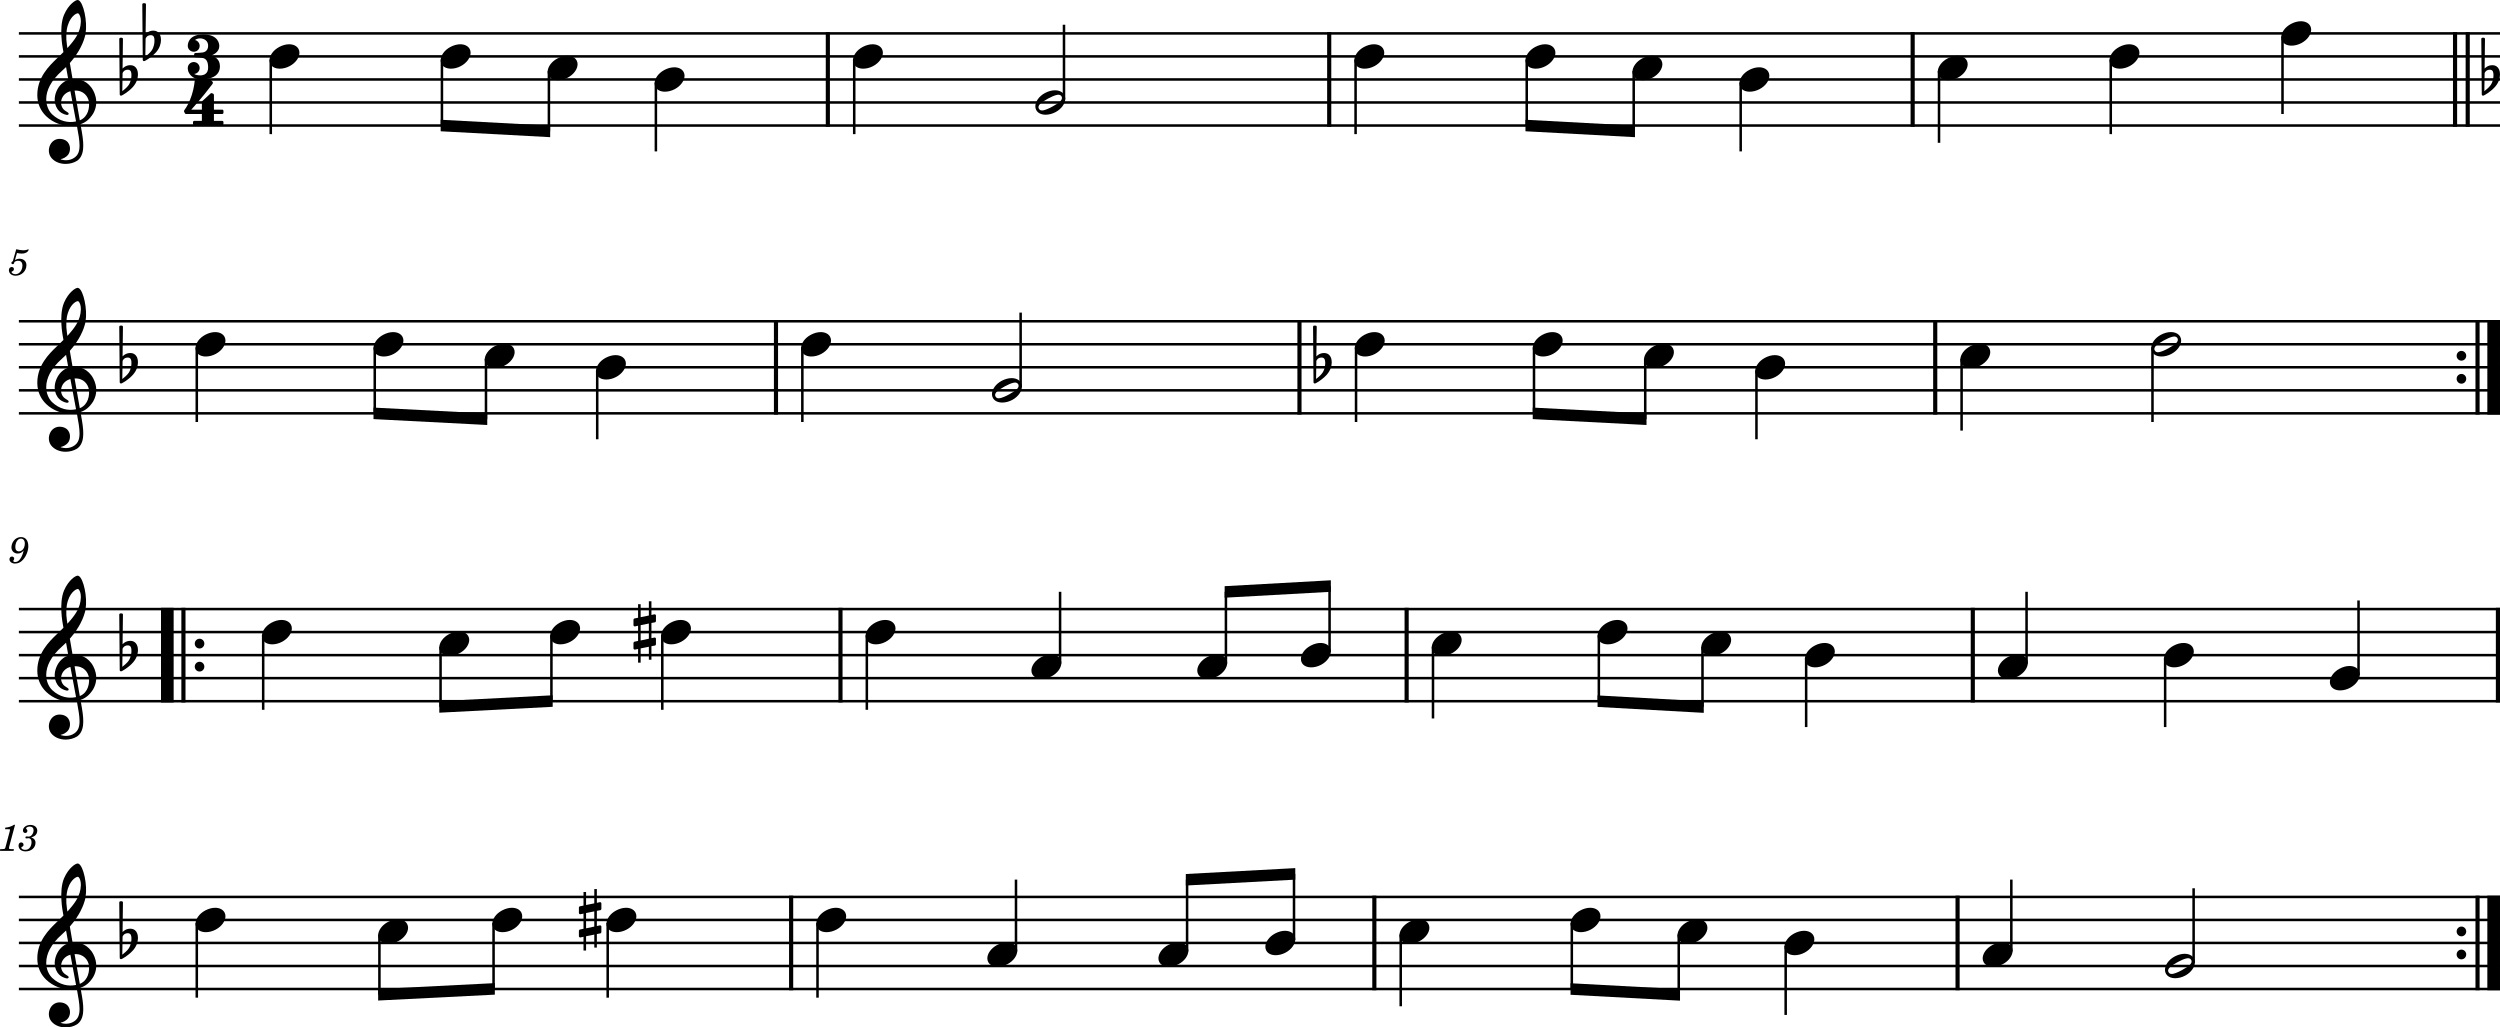 <?xml version="1.0" standalone="no"?>
<!DOCTYPE svg PUBLIC "-//W3C//DTD SVG 1.1//EN"
 "http://www.w3.org/Graphics/SVG/1.1/DTD/svg11.dtd">
<!-- Created with svg_stack (http://github.com/astraw/svg_stack) -->
<svg xmlns:cc="http://creativecommons.org/ns#" xmlns:dc="http://purl.org/dc/elements/1.1/" xmlns:rdf="http://www.w3.org/1999/02/22-rdf-syntax-ns#" xmlns:sodipodi="http://sodipodi.sourceforge.net/DTD/sodipodi-0.dtd" xmlns="http://www.w3.org/2000/svg" version="1.1" width="2714.238" height="1115.473">
  <defs/>
  <g id="id0:id0" transform="matrix(1,0,0,1.0,0.0,0.0)"><title id="id0:title2">hanter-dro-7-cheleuet</title>
  <desc id="id0:desc4">Generated by MuseScore 3.6.2</desc>
  <polyline transform="translate(-121.232,-280.467)" style="fill:none;stroke:#000000;stroke-width:2.75;stroke-linejoin:bevel" id="id0:polyline6" points="141.732,316.732 2835.47,316.732" class="StaffLines"/>
  <polyline transform="translate(-121.232,-280.467)" style="fill:none;stroke:#000000;stroke-width:2.75;stroke-linejoin:bevel" id="id0:polyline8" points="141.732,341.732 2835.47,341.732" class="StaffLines"/>
  <polyline transform="translate(-121.232,-280.467)" style="fill:none;stroke:#000000;stroke-width:2.75;stroke-linejoin:bevel" id="id0:polyline10" points="141.732,366.733 2835.47,366.733" class="StaffLines"/>
  <polyline transform="translate(-121.232,-280.467)" style="fill:none;stroke:#000000;stroke-width:2.75;stroke-linejoin:bevel" id="id0:polyline12" points="141.732,391.733 2835.47,391.733" class="StaffLines"/>
  <polyline transform="translate(-121.232,-280.467)" style="fill:none;stroke:#000000;stroke-width:2.75;stroke-linejoin:bevel" id="id0:polyline14" points="141.732,416.733 2835.47,416.733" class="StaffLines"/>
  <polyline transform="translate(-121.232,-280.467)" style="fill:none;stroke:#000000;stroke-width:2.75;stroke-linejoin:bevel" id="id0:polyline16" points="141.732,629.233 2835.47,629.233" class="StaffLines"/>
  <polyline transform="translate(-121.232,-280.467)" style="fill:none;stroke:#000000;stroke-width:2.75;stroke-linejoin:bevel" id="id0:polyline18" points="141.732,654.233 2835.47,654.233" class="StaffLines"/>
  <polyline transform="translate(-121.232,-280.467)" style="fill:none;stroke:#000000;stroke-width:2.75;stroke-linejoin:bevel" id="id0:polyline20" points="141.732,679.233 2835.47,679.233" class="StaffLines"/>
  <polyline transform="translate(-121.232,-280.467)" style="fill:none;stroke:#000000;stroke-width:2.75;stroke-linejoin:bevel" id="id0:polyline22" points="141.732,704.233 2835.47,704.233" class="StaffLines"/>
  <polyline transform="translate(-121.232,-280.467)" style="fill:none;stroke:#000000;stroke-width:2.75;stroke-linejoin:bevel" id="id0:polyline24" points="141.732,729.233 2835.47,729.233" class="StaffLines"/>
  <polyline transform="translate(-121.232,-280.467)" style="fill:none;stroke:#000000;stroke-width:2.75;stroke-linejoin:bevel" id="id0:polyline26" points="141.732,941.733 2835.47,941.733" class="StaffLines"/>
  <polyline transform="translate(-121.232,-280.467)" style="fill:none;stroke:#000000;stroke-width:2.75;stroke-linejoin:bevel" id="id0:polyline28" points="141.732,966.733 2835.47,966.733" class="StaffLines"/>
  <polyline transform="translate(-121.232,-280.467)" style="fill:none;stroke:#000000;stroke-width:2.75;stroke-linejoin:bevel" id="id0:polyline30" points="141.732,991.733 2835.47,991.733" class="StaffLines"/>
  <polyline transform="translate(-121.232,-280.467)" style="fill:none;stroke:#000000;stroke-width:2.75;stroke-linejoin:bevel" id="id0:polyline32" points="141.732,1016.73 2835.47,1016.73" class="StaffLines"/>
  <polyline transform="translate(-121.232,-280.467)" style="fill:none;stroke:#000000;stroke-width:2.75;stroke-linejoin:bevel" id="id0:polyline34" points="141.732,1041.73 2835.47,1041.73" class="StaffLines"/>
  <polyline transform="translate(-121.232,-280.467)" style="fill:none;stroke:#000000;stroke-width:2.75;stroke-linejoin:bevel" id="id0:polyline36" points="141.732,1254.23 2835.47,1254.23" class="StaffLines"/>
  <polyline transform="translate(-121.232,-280.467)" style="fill:none;stroke:#000000;stroke-width:2.75;stroke-linejoin:bevel" id="id0:polyline38" points="141.732,1279.23 2835.47,1279.23" class="StaffLines"/>
  <polyline transform="translate(-121.232,-280.467)" style="fill:none;stroke:#000000;stroke-width:2.75;stroke-linejoin:bevel" id="id0:polyline40" points="141.732,1304.23 2835.47,1304.23" class="StaffLines"/>
  <polyline transform="translate(-121.232,-280.467)" style="fill:none;stroke:#000000;stroke-width:2.75;stroke-linejoin:bevel" id="id0:polyline42" points="141.732,1329.23 2835.47,1329.23" class="StaffLines"/>
  <polyline transform="translate(-121.232,-280.467)" style="fill:none;stroke:#000000;stroke-width:2.75;stroke-linejoin:bevel" id="id0:polyline44" points="141.732,1354.23 2835.47,1354.23" class="StaffLines"/>
  <path id="id0:path46" d="m 13.985,283.453 c -1.25,0.75 -1.61,1.235 -1.61,2.031 0,0.766 0.641,1.329 1.438,1.329 1.047,0 1.64,-0.766 1.765,-2.25 1.235,-1 2.563,-1.438 4.157,-1.438 2.968,0 4.609,1.844 4.609,5.156 0,5.203 -3.359,9.438 -7.484,9.438 -2.36,0 -4.282,-1.11 -4.282,-2.438 0,-0.234 0.047,-0.312 0.235,-0.437 1.047,-0.485 1.047,-0.485 1.328,-0.672 0.641,-0.484 1,-1.203 1,-2.047 0,-1.281 -1,-2.234 -2.406,-2.234 -1.75,0 -3.078,1.468 -3.078,3.39 0,3.532 3.046,6.078 7.328,6.078 6.468,0 11.718,-5.156 11.718,-11.546 0,-4.047 -3.078,-6.891 -7.437,-6.891 -1.734,0 -3.125,0.359 -5.047,1.328 l 2.234,-7.562 c 2.125,0.437 3.813,0.64 5.25,0.64 2.641,0 5,-0.844 6.313,-2.234 0.687,-0.797 1.078,-1.485 1.078,-2 0,-0.25 -0.125,-0.485 -0.281,-0.485 -0.11,0 -0.203,0.047 -0.438,0.157 -1.312,0.64 -3,1 -4.562,1 -2.391,0 -5.235,-0.391 -8.188,-1.157 l -3.64,12.844" class="MeasureNumber"/>
  <path id="id0:path48" d="m 25.719,597.594 c -0.687,3.156 -1.406,5.078 -2.562,7.312 -1.954,3.641 -4.032,5.282 -6.844,5.282 -1.156,0 -1.906,-0.485 -1.906,-1.203 0,-0.282 0.078,-0.391 0.39,-0.875 0.406,-0.516 0.61,-1 0.61,-1.563 0,-1.312 -1.047,-2.312 -2.407,-2.312 -1.593,0 -2.718,1.187 -2.718,2.953 0,2.718 2.562,4.672 6.125,4.672 3.187,0 6.156,-1.391 8.593,-4.188 3.485,-3.891 5.75,-9.687 5.75,-14.609 0,-6.235 -3,-9.953 -7.953,-9.953 -2.953,0 -5.719,1.328 -7.562,3.593 -1.797,2.203 -2.828,5 -2.828,7.61 0,3.797 2.906,6.672 6.796,6.672 2.641,0 4.672,-1.079 6.516,-3.391 m -2.953,-12.797 c 2.547,0 4.187,2.031 4.187,5.234 0,4.954 -2.718,8.594 -6.39,8.594 -2.531,0 -3.922,-1.719 -3.922,-4.719 0,-2.359 0.562,-4.484 1.641,-6.281 1.203,-1.922 2.64,-2.828 4.484,-2.828" class="MeasureNumber"/>
  <path id="id0:path50" d="m 16.36,895.453 h -1.157 c -2.203,1.64 -6.437,3.03 -9.328,3.03 l -0.468,1.77 h 2.75 c 2.437,0 2.718,0.08 2.718,0.79 0,0.36 0,0.36 -0.39,1.8 l -4.282,16 c -0.531,2 -0.562,2.13 -0.921,2.49 -0.407,0.39 -1.25,0.51 -3.36,0.56 H 0.203 L 0,923.763 h 14.797 l 0.235,-1.87 h -2.157 c -2.593,0 -3.156,-0.21 -3.156,-1.08 0,-0.28 0.156,-1.2 0.359,-1.97 l 6.282,-23.39 m 17.468,13.75 c 1.891,-0.59 2.641,-0.92 3.61,-1.56 1.875,-1.24 3.031,-3.44 3.031,-5.67 0,-3.8 -3.031,-6.36 -7.516,-6.36 -4.359,0 -8.046,2.72 -8.046,6 0,1.64 1,2.76 2.531,2.76 1.312,0 2.281,-0.97 2.281,-2.28 0,-0.69 -0.203,-1.17 -0.844,-1.8 -0.406,-0.37 -0.562,-0.64 -0.562,-0.92 0,-0.97 2,-1.97 3.875,-1.97 2.687,0 4.281,1.49 4.281,3.97 0,3.55 -2.516,6.91 -5.203,6.91 -0.109,0 -0.469,-0.03 -0.906,-0.08 -1.172,-0.08 -1.172,-0.08 -1.407,-0.08 -0.875,0 -1.359,0.41 -1.359,1.13 0,0.64 0.438,1.03 1.156,1.03 0.203,0 0.485,-0.03 0.797,-0.08 0.563,-0.11 1.172,-0.16 1.531,-0.16 1.875,0 3.157,1.69 3.157,4.16 0,1.92 -0.438,3.77 -1.328,5.28 -1.188,2.16 -3.032,3.2 -5.641,3.2 -2.234,0 -4.156,-1.12 -4.156,-2.4 0,-0.44 0.172,-0.6 0.797,-0.88 1.171,-0.51 1.64,-1.23 1.64,-2.31 0,-1.41 -1.109,-2.48 -2.547,-2.48 -1.718,0 -2.843,1.36 -2.843,3.43 0,3.88 2.953,6.32 7.75,6.32 6.046,0 10.64,-4.03 10.64,-9.39 0,-1.44 -0.437,-2.69 -1.281,-3.69 -0.875,-1.03 -1.672,-1.52 -3.438,-2.08" class="MeasureNumber"/>
  <polyline transform="translate(-121.232,-280.467)" style="fill:none;stroke:#000000;stroke-width:4.5;stroke-linejoin:bevel" id="id0:polyline52" points="1020.02,315.357 1020.02,418.108" class="BarLine"/>
  <polyline transform="translate(-121.232,-280.467)" style="fill:none;stroke:#000000;stroke-width:4.5;stroke-linejoin:bevel" id="id0:polyline54" points="1564.35,315.357 1564.35,418.108" class="BarLine"/>
  <polyline transform="translate(-121.232,-280.467)" style="fill:none;stroke:#000000;stroke-width:4.5;stroke-linejoin:bevel" id="id0:polyline56" points="2197.79,315.357 2197.79,418.108" class="BarLine"/>
  <polyline transform="translate(-121.232,-280.467)" style="fill:none;stroke:#000000;stroke-width:4.5;stroke-linejoin:bevel" id="id0:polyline58" points="2786.67,315.357 2786.67,418.108" class="BarLine"/>
  <polyline transform="translate(-121.232,-280.467)" style="fill:none;stroke:#000000;stroke-width:4.5;stroke-linejoin:bevel" id="id0:polyline60" points="2800.42,315.357 2800.42,418.108" class="BarLine"/>
  <polyline transform="translate(-121.232,-280.467)" style="fill:none;stroke:#000000;stroke-width:4.5;stroke-linejoin:bevel" id="id0:polyline62" points="963.713,627.858 963.713,730.608" class="BarLine"/>
  <polyline transform="translate(-121.232,-280.467)" style="fill:none;stroke:#000000;stroke-width:4.5;stroke-linejoin:bevel" id="id0:polyline64" points="1532.06,627.858 1532.06,730.608" class="BarLine"/>
  <polyline transform="translate(-121.232,-280.467)" style="fill:none;stroke:#000000;stroke-width:4.5;stroke-linejoin:bevel" id="id0:polyline66" points="2222.3,627.858 2222.3,730.608" class="BarLine"/>
  <path id="id0:path68" d="m 2677.568,386.266 c 0,-2.907 -2.31,-5.297 -5.2,-5.297 -2.91,0 -5.21,2.39 -5.21,5.297 0,2.906 2.3,5.297 5.21,5.297 2.89,0 5.2,-2.391 5.2,-5.297" class="BarLine"/>
  <path id="id0:path70" d="m 2677.568,411.266 c 0,-2.907 -2.31,-5.297 -5.2,-5.297 -2.91,0 -5.21,2.39 -5.21,5.297 0,2.906 2.3,5.297 5.21,5.297 2.89,0 5.2,-2.391 5.2,-5.297" class="BarLine"/>
  <polyline transform="translate(-121.232,-280.467)" style="fill:none;stroke:#000000;stroke-width:4.5;stroke-linejoin:bevel" id="id0:polyline72" points="2811.09,627.858 2811.09,730.608" class="BarLine"/>
  <polyline transform="translate(-121.232,-280.467)" style="fill:none;stroke:#000000;stroke-width:13.75;stroke-linejoin:bevel" id="id0:polyline74" points="2828.59,627.858 2828.59,730.608" class="BarLine"/>
  <polyline transform="translate(-121.232,-280.467)" style="fill:none;stroke:#000000;stroke-width:13.75;stroke-linejoin:bevel" id="id0:polyline76" points="302.889,940.358 302.889,1043.11" class="BarLine"/>
  <polyline transform="translate(-121.232,-280.467)" style="fill:none;stroke:#000000;stroke-width:4.5;stroke-linejoin:bevel" id="id0:polyline78" points="320.389,940.358 320.389,1043.11" class="BarLine"/>
  <path id="id0:path80" d="m 221.86,698.766 c 0,-2.906 -2.313,-5.297 -5.203,-5.297 -2.907,0 -5.203,2.391 -5.203,5.297 0,2.906 2.296,5.297 5.203,5.297 2.89,0 5.203,-2.391 5.203,-5.297" class="BarLine"/>
  <path id="id0:path82" d="m 221.86,723.763 c 0,-2.9 -2.313,-5.294 -5.203,-5.294 -2.907,0 -5.203,2.394 -5.203,5.294 0,2.91 2.296,5.3 5.203,5.3 2.89,0 5.203,-2.39 5.203,-5.3" class="BarLine"/>
  <polyline transform="translate(-121.232,-280.467)" style="fill:none;stroke:#000000;stroke-width:4.5;stroke-linejoin:bevel" id="id0:polyline84" points="1033.73,940.358 1033.73,1043.11" class="BarLine"/>
  <polyline transform="translate(-121.232,-280.467)" style="fill:none;stroke:#000000;stroke-width:4.5;stroke-linejoin:bevel" id="id0:polyline86" points="1648.41,940.358 1648.41,1043.11" class="BarLine"/>
  <polyline transform="translate(-121.232,-280.467)" style="fill:none;stroke:#000000;stroke-width:4.5;stroke-linejoin:bevel" id="id0:polyline88" points="2263.09,940.358 2263.09,1043.11" class="BarLine"/>
  <polyline transform="translate(-121.232,-280.467)" style="fill:none;stroke:#000000;stroke-width:4.5;stroke-linejoin:bevel" id="id0:polyline90" points="2833.22,940.358 2833.22,1043.11" class="BarLine"/>
  <polyline transform="translate(-121.232,-280.467)" style="fill:none;stroke:#000000;stroke-width:4.5;stroke-linejoin:bevel" id="id0:polyline92" points="980.167,1252.86 980.167,1355.61" class="BarLine"/>
  <polyline transform="translate(-121.232,-280.467)" style="fill:none;stroke:#000000;stroke-width:4.5;stroke-linejoin:bevel" id="id0:polyline94" points="1613.36,1252.86 1613.36,1355.61" class="BarLine"/>
  <polyline transform="translate(-121.232,-280.467)" style="fill:none;stroke:#000000;stroke-width:4.5;stroke-linejoin:bevel" id="id0:polyline96" points="2246.56,1252.86 2246.56,1355.61" class="BarLine"/>
  <path id="id0:path98" d="m 2677.568,1011.263 c 0,-2.9 -2.31,-5.29 -5.2,-5.29 -2.91,0 -5.21,2.39 -5.21,5.29 0,2.91 2.3,5.3 5.21,5.3 2.89,0 5.2,-2.39 5.2,-5.3" class="BarLine"/>
  <path id="id0:path100" d="m 2677.568,1036.263 c 0,-2.9 -2.31,-5.29 -5.2,-5.29 -2.91,0 -5.21,2.39 -5.21,5.29 0,2.91 2.3,5.3 5.21,5.3 2.89,0 5.2,-2.39 5.2,-5.3" class="BarLine"/>
  <polyline transform="translate(-121.232,-280.467)" style="fill:none;stroke:#000000;stroke-width:4.5;stroke-linejoin:bevel" id="id0:polyline102" points="2811.09,1252.86 2811.09,1355.61" class="BarLine"/>
  <polyline transform="translate(-121.232,-280.467)" style="fill:none;stroke:#000000;stroke-width:13.75;stroke-linejoin:bevel" id="id0:polyline104" points="2828.59,1252.86 2828.59,1355.61" class="BarLine"/>
  <path id="id0:path106" d="m 711.063,675.672 c 0.609,-0.109 1.109,-0.812 1.109,-1.406 v -5.906 c 0,-0.797 -0.609,-1.391 -1.406,-1.391 h -0.203 l -3.297,0.703 v -14.906 h -2.797 v 15.5 l -8.906,1.797 v -14.094 h -2.797 v 14.703 l -3.907,0.797 c -0.593,0.094 -1.093,0.797 -1.093,1.391 v 0.203 5.797 -0.188 c 0,0.797 0.593,1.391 1.406,1.391 h 0.297 l 3.297,-0.703 v 16.5 l -3.907,0.812 c -0.593,0.094 -1.093,0.797 -1.093,1.391 v 5.797 c 0,0.812 0.593,1.406 1.406,1.406 h 0.297 l 3.297,-0.703 v 14.906 h 2.797 v -15.5 l 8.906,-1.797 v 14.094 h 2.797 v -14.703 l 3.797,-0.703 c 0.609,-0.094 1.109,-0.797 1.109,-1.391 v -5.906 c 0,-0.797 -0.609,-1.391 -1.406,-1.391 h -0.203 l -3.297,0.688 v -16.5 l 3.797,-0.688 m -15.5,19.688 v -16.594 l 8.906,-1.797 v 16.5 l -8.906,1.891" class="Accidental"/>
  <path id="id0:path108" d="m 651.805,988.173 c 0.61,-0.11 1.11,-0.81 1.11,-1.41 v -5.9 c 0,-0.8 -0.61,-1.39 -1.407,-1.39 h -0.203 l -3.297,0.7 v -14.91 h -2.796 v 15.5 l -8.907,1.8 v -14.09 h -2.797 v 14.7 l -3.906,0.8 c -0.594,0.09 -1.094,0.79 -1.094,1.39 v 0.2 5.8 -0.19 c 0,0.8 0.594,1.39 1.407,1.39 h 0.297 l 3.296,-0.7 v 16.5 l -3.906,0.81 c -0.594,0.09 -1.094,0.8 -1.094,1.39 v 5.8 c 0,0.81 0.594,1.4 1.407,1.4 h 0.297 l 3.296,-0.7 v 14.91 h 2.797 v -15.5 l 8.907,-1.8 v 14.09 h 2.796 v -14.7 l 3.797,-0.7 c 0.61,-0.1 1.11,-0.8 1.11,-1.39 v -5.91 c 0,-0.8 -0.61,-1.39 -1.407,-1.39 h -0.203 l -3.297,0.69 v -16.5 l 3.797,-0.69 m -15.5,19.69 v -16.6 l 8.907,-1.79 v 16.5 l -8.907,1.89" class="Accidental"/>
  <polyline transform="translate(-121.232,-280.467)" style="fill:none;stroke:#000000;stroke-width:2.75;stroke-linejoin:bevel" id="id0:polyline110" points="415.209,345.092 415.209,426.108" class="Stem"/>
  <polyline transform="translate(-121.232,-280.467)" style="fill:none;stroke:#000000;stroke-width:2.75;stroke-linejoin:bevel" id="id0:polyline112" points="601.036,345.092 601.036,416.733" class="Stem"/>
  <polyline transform="translate(-121.232,-280.467)" style="fill:none;stroke:#000000;stroke-width:2.75;stroke-linejoin:bevel" id="id0:polyline114" points="717.178,357.592 717.178,422.983" class="Stem"/>
  <polyline transform="translate(-121.232,-280.467)" style="fill:none;stroke:#000000;stroke-width:2.75;stroke-linejoin:bevel" id="id0:polyline116" points="833.319,370.093 833.319,444.858" class="Stem"/>
  <polyline transform="translate(-121.232,-280.467)" style="fill:none;stroke:#000000;stroke-width:2.75;stroke-linejoin:bevel" id="id0:polyline118" points="1048.65,345.092 1048.65,426.108" class="Stem"/>
  <polyline transform="translate(-121.232,-280.467)" style="fill:none;stroke:#000000;stroke-width:2.75;stroke-linejoin:bevel" id="id0:polyline120" points="1276.4,388.533 1276.4,307.357" class="Stem"/>
  <polyline transform="translate(-121.232,-280.467)" style="fill:none;stroke:#000000;stroke-width:2.75;stroke-linejoin:bevel" id="id0:polyline122" points="1592.98,345.092 1592.98,426.108" class="Stem"/>
  <polyline transform="translate(-121.232,-280.467)" style="fill:none;stroke:#000000;stroke-width:2.75;stroke-linejoin:bevel" id="id0:polyline124" points="1778.8,345.092 1778.8,416.733" class="Stem"/>
  <polyline transform="translate(-121.232,-280.467)" style="fill:none;stroke:#000000;stroke-width:2.75;stroke-linejoin:bevel" id="id0:polyline126" points="1894.94,357.592 1894.94,422.983" class="Stem"/>
  <polyline transform="translate(-121.232,-280.467)" style="fill:none;stroke:#000000;stroke-width:2.75;stroke-linejoin:bevel" id="id0:polyline128" points="2011.09,370.093 2011.09,444.858" class="Stem"/>
  <polyline transform="translate(-121.232,-280.467)" style="fill:none;stroke:#000000;stroke-width:2.75;stroke-linejoin:bevel" id="id0:polyline130" points="2226.41,357.592 2226.41,435.483" class="Stem"/>
  <polyline transform="translate(-121.232,-280.467)" style="fill:none;stroke:#000000;stroke-width:2.75;stroke-linejoin:bevel" id="id0:polyline132" points="2412.87,345.092 2412.87,426.108" class="Stem"/>
  <polyline transform="translate(-121.232,-280.467)" style="fill:none;stroke:#000000;stroke-width:2.75;stroke-linejoin:bevel" id="id0:polyline134" points="2599.34,320.092 2599.34,404.233" class="Stem"/>
  <polyline transform="translate(-121.232,-280.467)" style="fill:none;stroke:#000000;stroke-width:2.75;stroke-linejoin:bevel" id="id0:polyline136" points="334.889,657.593 334.889,738.608" class="Stem"/>
  <polyline transform="translate(-121.232,-280.467)" style="fill:none;stroke:#000000;stroke-width:2.75;stroke-linejoin:bevel" id="id0:polyline138" points="528.104,657.593 528.104,729.233" class="Stem"/>
  <polyline transform="translate(-121.232,-280.467)" style="fill:none;stroke:#000000;stroke-width:2.75;stroke-linejoin:bevel" id="id0:polyline140" points="648.863,670.093 648.863,735.483" class="Stem"/>
  <polyline transform="translate(-121.232,-280.467)" style="fill:none;stroke:#000000;stroke-width:2.75;stroke-linejoin:bevel" id="id0:polyline142" points="769.623,682.593 769.623,757.358" class="Stem"/>
  <polyline transform="translate(-121.232,-280.467)" style="fill:none;stroke:#000000;stroke-width:2.75;stroke-linejoin:bevel" id="id0:polyline144" points="992.338,657.593 992.338,738.608" class="Stem"/>
  <polyline transform="translate(-121.232,-280.467)" style="fill:none;stroke:#000000;stroke-width:2.75;stroke-linejoin:bevel" id="id0:polyline146" points="1229.33,701.033 1229.33,619.858" class="Stem"/>
  <polyline transform="translate(-121.232,-280.467)" style="fill:none;stroke:#000000;stroke-width:2.75;stroke-linejoin:bevel" id="id0:polyline148" points="1593.48,657.593 1593.48,738.608" class="Stem"/>
  <polyline transform="translate(-121.232,-280.467)" style="fill:none;stroke:#000000;stroke-width:2.75;stroke-linejoin:bevel" id="id0:polyline150" points="1786.69,657.593 1786.69,729.233" class="Stem"/>
  <polyline transform="translate(-121.232,-280.467)" style="fill:none;stroke:#000000;stroke-width:2.75;stroke-linejoin:bevel" id="id0:polyline152" points="1907.45,670.093 1907.45,735.483" class="Stem"/>
  <polyline transform="translate(-121.232,-280.467)" style="fill:none;stroke:#000000;stroke-width:2.75;stroke-linejoin:bevel" id="id0:polyline154" points="2028.21,682.593 2028.21,757.358" class="Stem"/>
  <polyline transform="translate(-121.232,-280.467)" style="fill:none;stroke:#000000;stroke-width:2.75;stroke-linejoin:bevel" id="id0:polyline156" points="2250.93,670.093 2250.93,747.983" class="Stem"/>
  <polyline transform="translate(-121.232,-280.467)" style="fill:none;stroke:#000000;stroke-width:2.75;stroke-linejoin:bevel" id="id0:polyline158" points="2458.17,657.593 2458.17,738.608" class="Stem"/>
  <polyline transform="translate(-121.232,-280.467)" style="fill:none;stroke:#000000;stroke-width:2.75;stroke-linejoin:bevel" id="id0:polyline160" points="406.963,970.093 406.963,1051.11" class="Stem"/>
  <polyline transform="translate(-121.232,-280.467)" style="fill:none;stroke:#000000;stroke-width:2.75;stroke-linejoin:bevel" id="id0:polyline162" points="599.544,982.593 599.544,1047.98" class="Stem"/>
  <polyline transform="translate(-121.232,-280.467)" style="fill:none;stroke:#000000;stroke-width:2.75;stroke-linejoin:bevel" id="id0:polyline164" points="719.908,970.093 719.908,1041.73" class="Stem"/>
  <polyline transform="translate(-121.232,-280.467)" style="fill:none;stroke:#000000;stroke-width:2.75;stroke-linejoin:bevel" id="id0:polyline166" points="840.271,970.093 840.271,1051.11" class="Stem"/>
  <polyline transform="translate(-121.232,-280.467)" style="fill:none;stroke:#000000;stroke-width:2.75;stroke-linejoin:bevel" id="id0:polyline168" points="1062.35,970.093 1062.35,1051.11" class="Stem"/>
  <polyline transform="translate(-121.232,-280.467)" style="fill:none;stroke:#000000;stroke-width:2.75;stroke-linejoin:bevel" id="id0:polyline170" points="1272.15,1001.03 1272.15,922.983" class="Stem"/>
  <polyline transform="translate(-121.232,-280.467)" style="fill:none;stroke:#000000;stroke-width:2.75;stroke-linejoin:bevel" id="id0:polyline172" points="1452.21,1001.03 1452.21,922.983" class="Stem"/>
  <polyline transform="translate(-121.232,-280.467)" style="fill:none;stroke:#000000;stroke-width:2.75;stroke-linejoin:bevel" id="id0:polyline174" points="1564.74,988.533 1564.74,916.733" class="Stem"/>
  <polyline transform="translate(-121.232,-280.467)" style="fill:none;stroke:#000000;stroke-width:2.75;stroke-linejoin:bevel" id="id0:polyline176" points="1677.03,982.593 1677.03,1060.48" class="Stem"/>
  <polyline transform="translate(-121.232,-280.467)" style="fill:none;stroke:#000000;stroke-width:2.75;stroke-linejoin:bevel" id="id0:polyline178" points="1857.09,970.093 1857.09,1041.73" class="Stem"/>
  <polyline transform="translate(-121.232,-280.467)" style="fill:none;stroke:#000000;stroke-width:2.75;stroke-linejoin:bevel" id="id0:polyline180" points="1969.62,982.593 1969.62,1047.98" class="Stem"/>
  <polyline transform="translate(-121.232,-280.467)" style="fill:none;stroke:#000000;stroke-width:2.75;stroke-linejoin:bevel" id="id0:polyline182" points="2082.16,995.093 2082.16,1069.86" class="Stem"/>
  <polyline transform="translate(-121.232,-280.467)" style="fill:none;stroke:#000000;stroke-width:2.75;stroke-linejoin:bevel" id="id0:polyline184" points="2321.46,1001.03 2321.46,922.983" class="Stem"/>
  <polyline transform="translate(-121.232,-280.467)" style="fill:none;stroke:#000000;stroke-width:2.75;stroke-linejoin:bevel" id="id0:polyline186" points="2471.92,995.093 2471.92,1069.86" class="Stem"/>
  <polyline transform="translate(-121.232,-280.467)" style="fill:none;stroke:#000000;stroke-width:2.75;stroke-linejoin:bevel" id="id0:polyline188" points="2681.88,1013.53 2681.88,932.358" class="Stem"/>
  <polyline transform="translate(-121.232,-280.467)" style="fill:none;stroke:#000000;stroke-width:2.75;stroke-linejoin:bevel" id="id0:polyline190" points="334.889,1282.59 334.889,1363.61" class="Stem"/>
  <polyline transform="translate(-121.232,-280.467)" style="fill:none;stroke:#000000;stroke-width:2.75;stroke-linejoin:bevel" id="id0:polyline192" points="533.167,1295.09 533.167,1360.48" class="Stem"/>
  <polyline transform="translate(-121.232,-280.467)" style="fill:none;stroke:#000000;stroke-width:2.75;stroke-linejoin:bevel" id="id0:polyline194" points="657.09,1282.59 657.09,1354.23" class="Stem"/>
  <polyline transform="translate(-121.232,-280.467)" style="fill:none;stroke:#000000;stroke-width:2.75;stroke-linejoin:bevel" id="id0:polyline196" points="781.014,1282.59 781.014,1363.61" class="Stem"/>
  <polyline transform="translate(-121.232,-280.467)" style="fill:none;stroke:#000000;stroke-width:2.75;stroke-linejoin:bevel" id="id0:polyline198" points="1008.79,1282.59 1008.79,1363.61" class="Stem"/>
  <polyline transform="translate(-121.232,-280.467)" style="fill:none;stroke:#000000;stroke-width:2.75;stroke-linejoin:bevel" id="id0:polyline200" points="1224.29,1313.53 1224.29,1235.48" class="Stem"/>
  <polyline transform="translate(-121.232,-280.467)" style="fill:none;stroke:#000000;stroke-width:2.75;stroke-linejoin:bevel" id="id0:polyline202" points="1410.04,1313.53 1410.04,1235.48" class="Stem"/>
  <polyline transform="translate(-121.232,-280.467)" style="fill:none;stroke:#000000;stroke-width:2.75;stroke-linejoin:bevel" id="id0:polyline204" points="1526.13,1301.03 1526.13,1229.23" class="Stem"/>
  <polyline transform="translate(-121.232,-280.467)" style="fill:none;stroke:#000000;stroke-width:2.75;stroke-linejoin:bevel" id="id0:polyline206" points="1641.99,1295.09 1641.99,1372.98" class="Stem"/>
  <polyline transform="translate(-121.232,-280.467)" style="fill:none;stroke:#000000;stroke-width:2.75;stroke-linejoin:bevel" id="id0:polyline208" points="1827.74,1282.59 1827.74,1354.23" class="Stem"/>
  <polyline transform="translate(-121.232,-280.467)" style="fill:none;stroke:#000000;stroke-width:2.75;stroke-linejoin:bevel" id="id0:polyline210" points="1943.83,1295.09 1943.83,1360.48" class="Stem"/>
  <polyline transform="translate(-121.232,-280.467)" style="fill:none;stroke:#000000;stroke-width:2.75;stroke-linejoin:bevel" id="id0:polyline212" points="2059.93,1307.59 2059.93,1382.36" class="Stem"/>
  <polyline transform="translate(-121.232,-280.467)" style="fill:none;stroke:#000000;stroke-width:2.75;stroke-linejoin:bevel" id="id0:polyline214" points="2304.92,1313.53 2304.92,1235.48" class="Stem"/>
  <polyline transform="translate(-121.232,-280.467)" style="fill:none;stroke:#000000;stroke-width:2.75;stroke-linejoin:bevel" id="id0:polyline216" points="2502.84,1326.03 2502.84,1244.86" class="Stem"/>
  <path id="id0:path218" d="m 324.102,53.172 c -1.797,-3.313 -5.594,-5.11 -10.203,-5.11 -3.391,0 -7.094,1 -10.703,2.907 -6.594,3.5 -10.594,9.39 -10.594,14.5 0,1.39 0.297,2.796 1,4.093 1.797,3.297 5.594,5 10.203,5 3.391,0 7.094,-0.89 10.703,-2.797 6.594,-3.5 10.594,-9.406 10.594,-14.5 0,-1.406 -0.297,-2.796 -1,-4.093" class="Note"/>
  <path id="id0:path220" d="m 509.929,53.172 c -1.797,-3.313 -5.594,-5.11 -10.203,-5.11 -3.391,0 -7.094,1 -10.703,2.907 -6.594,3.5 -10.594,9.39 -10.594,14.5 0,1.39 0.297,2.796 1,4.093 1.797,3.297 5.594,5 10.203,5 3.391,0 7.094,-0.89 10.703,-2.797 6.594,-3.5 10.594,-9.406 10.594,-14.5 0,-1.406 -0.297,-2.796 -1,-4.093" class="Note"/>
  <path id="id0:path222" d="m 626.071,65.672 c -1.797,-3.313 -5.594,-5.11 -10.204,-5.11 -3.39,0 -7.093,1 -10.703,2.907 -6.593,3.5 -10.593,9.39 -10.593,14.5 0,1.39 0.296,2.796 1,4.093 1.796,3.297 5.593,5 10.203,5 3.39,0 7.093,-0.89 10.703,-2.797 6.594,-3.5 10.594,-9.406 10.594,-14.5 0,-1.406 -0.297,-2.796 -1,-4.093" class="Note"/>
  <path id="id0:path224" d="m 742.212,78.172 c -1.797,-3.313 -5.593,-5.11 -10.203,-5.11 -3.39,0 -7.094,1 -10.703,2.907 -6.594,3.5 -10.594,9.39 -10.594,14.5 0,1.39 0.297,2.797 1,4.093 1.797,3.297 5.594,5 10.203,5 3.391,0 7.094,-0.89 10.704,-2.796 6.593,-3.5 10.593,-9.407 10.593,-14.5 0,-1.407 -0.297,-2.797 -1,-4.094" class="Note"/>
  <path id="id0:path226" d="m 957.538,53.172 c -1.8,-3.313 -5.59,-5.11 -10.2,-5.11 -3.39,0 -7.1,1 -10.71,2.907 -6.59,3.5 -10.59,9.39 -10.59,14.5 0,1.39 0.3,2.796 1,4.093 1.8,3.297 5.59,5 10.2,5 3.39,0 7.1,-0.89 10.71,-2.797 6.59,-3.5 10.59,-9.406 10.59,-14.5 0,-1.406 -0.3,-2.796 -1,-4.093" class="Note"/>
  <path id="id0:path228" d="m 1155.548,103.125 c -1.79,-3.297 -5.59,-5.094 -10.2,-5.094 -3.39,0 -7.09,1 -10.7,2.891 -6.6,3.5 -10.6,9.406 -10.6,14.5 0,1.406 0.3,2.812 1,4.109 1.8,3.313 5.6,5.016 10.21,5.016 3.39,0 7.09,-0.906 10.7,-2.797 6.59,-3.516 10.59,-9.422 10.59,-14.531 0,-1.391 -0.29,-2.797 -1,-4.094 m -4.29,6.797 c -1.71,1.703 -5.11,3.797 -8.71,5.812 -3.59,2 -7.2,3.5 -9.59,4 -0.5,0.11 -1,0.203 -1.5,0.203 -1.61,0 -2.81,-0.593 -3.5,-1.906 -0.31,-0.5 -0.5,-1.094 -0.5,-1.703 0,-1.094 0.69,-2.406 1.8,-3.5 1.7,-1.703 5,-3.797 8.59,-5.797 3.61,-2 7.2,-3.5 9.61,-4 0.5,-0.109 1,-0.203 1.5,-0.203 1.59,0 2.89,0.594 3.59,1.891 0.3,0.5 0.41,1.109 0.41,1.703 0,1.109 -0.61,2.297 -1.7,3.5" class="Note"/>
  <path id="id0:path230" d="m 1501.868,53.172 c -1.8,-3.313 -5.59,-5.11 -10.2,-5.11 -3.39,0 -7.1,1 -10.71,2.907 -6.59,3.5 -10.59,9.39 -10.59,14.5 0,1.39 0.3,2.796 1,4.093 1.8,3.297 5.59,5 10.2,5 3.39,0 7.1,-0.89 10.71,-2.797 6.59,-3.5 10.59,-9.406 10.59,-14.5 0,-1.406 -0.3,-2.796 -1,-4.093" class="Note"/>
  <path id="id0:path232" d="m 1687.698,53.172 c -1.8,-3.313 -5.6,-5.11 -10.21,-5.11 -3.39,0 -7.09,1 -10.7,2.907 -6.59,3.5 -10.59,9.39 -10.59,14.5 0,1.39 0.29,2.796 1,4.093 1.79,3.297 5.59,5 10.2,5 3.39,0 7.09,-0.89 10.7,-2.797 6.6,-3.5 10.6,-9.406 10.6,-14.5 0,-1.406 -0.3,-2.796 -1,-4.093" class="Note"/>
  <path id="id0:path234" d="m 1803.838,65.672 c -1.8,-3.313 -5.59,-5.11 -10.2,-5.11 -3.39,0 -7.1,1 -10.71,2.907 -6.59,3.5 -10.59,9.39 -10.59,14.5 0,1.39 0.3,2.796 1,4.093 1.8,3.297 5.59,5 10.2,5 3.39,0 7.1,-0.89 10.71,-2.797 6.59,-3.5 10.59,-9.406 10.59,-14.5 0,-1.406 -0.3,-2.796 -1,-4.093" class="Note"/>
  <path id="id0:path236" d="m 1919.978,78.172 c -1.8,-3.313 -5.59,-5.11 -10.2,-5.11 -3.39,0 -7.1,1 -10.71,2.907 -6.59,3.5 -10.59,9.39 -10.59,14.5 0,1.39 0.3,2.797 1,4.093 1.8,3.297 5.59,5 10.2,5 3.39,0 7.1,-0.89 10.71,-2.796 6.59,-3.5 10.59,-9.407 10.59,-14.5 0,-1.407 -0.3,-2.797 -1,-4.094" class="Note"/>
  <path id="id0:path238" d="m 2135.308,65.672 c -1.8,-3.313 -5.6,-5.11 -10.21,-5.11 -3.39,0 -7.09,1 -10.7,2.907 -6.59,3.5 -10.59,9.39 -10.59,14.5 0,1.39 0.29,2.796 1,4.093 1.79,3.297 5.59,5 10.2,5 3.39,0 7.09,-0.89 10.7,-2.797 6.6,-3.5 10.6,-9.406 10.6,-14.5 0,-1.406 -0.3,-2.796 -1,-4.093" class="Note"/>
  <path id="id0:path240" d="m 2321.768,53.172 c -1.8,-3.313 -5.59,-5.11 -10.2,-5.11 -3.39,0 -7.1,1 -10.71,2.907 -6.59,3.5 -10.59,9.39 -10.59,14.5 0,1.39 0.3,2.796 1,4.093 1.8,3.297 5.59,5 10.2,5 3.39,0 7.1,-0.89 10.71,-2.797 6.59,-3.5 10.59,-9.406 10.59,-14.5 0,-1.406 -0.3,-2.796 -1,-4.093" class="Note"/>
  <path id="id0:path242" d="m 2508.228,28.172 c -1.8,-3.313 -5.59,-5.11 -10.2,-5.11 -3.39,0 -7.1,1 -10.71,2.907 -6.59,3.5 -10.59,9.39 -10.59,14.5 0,1.39 0.3,2.796 1,4.093 1.8,3.297 5.59,5 10.2,5 3.39,0 7.1,-0.89 10.71,-2.797 6.59,-3.5 10.59,-9.406 10.59,-14.5 0,-1.406 -0.3,-2.796 -1,-4.093" class="Note"/>
  <path id="id0:path244" d="m 243.782,365.672 c -1.797,-3.313 -5.594,-5.109 -10.203,-5.109 -3.391,0 -7.094,1 -10.704,2.906 -6.593,3.5 -10.593,9.39 -10.593,14.5 0,1.39 0.297,2.797 1,4.094 1.797,3.296 5.593,5 10.203,5 3.39,0 7.094,-0.891 10.703,-2.797 6.594,-3.5 10.594,-9.407 10.594,-14.5 0,-1.407 -0.297,-2.797 -1,-4.094" class="Note"/>
  <path id="id0:path246" d="m 436.997,365.672 c -1.797,-3.313 -5.594,-5.109 -10.203,-5.109 -3.391,0 -7.094,1 -10.703,2.906 -6.594,3.5 -10.594,9.39 -10.594,14.5 0,1.39 0.297,2.797 1,4.094 1.797,3.296 5.594,5 10.203,5 3.391,0 7.094,-0.891 10.703,-2.797 6.594,-3.5 10.594,-9.407 10.594,-14.5 0,-1.407 -0.297,-2.797 -1,-4.094" class="Note"/>
  <path id="id0:path248" d="m 557.756,378.172 c -1.796,-3.313 -5.593,-5.109 -10.203,-5.109 -3.39,0 -7.093,1 -10.703,2.906 -6.594,3.5 -10.594,9.39 -10.594,14.5 0,1.39 0.297,2.797 1,4.094 1.797,3.296 5.594,5 10.204,5 3.39,0 7.093,-0.891 10.703,-2.797 6.593,-3.5 10.593,-9.407 10.593,-14.5 0,-1.407 -0.296,-2.797 -1,-4.094" class="Note"/>
  <path id="id0:path250" d="m 678.516,390.672 c -1.797,-3.313 -5.594,-5.109 -10.203,-5.109 -3.391,0 -7.094,1 -10.703,2.906 -6.594,3.5 -10.594,9.39 -10.594,14.5 0,1.39 0.297,2.797 1,4.094 1.797,3.296 5.594,5 10.203,5 3.391,0 7.094,-0.891 10.703,-2.797 6.594,-3.5 10.594,-9.407 10.594,-14.5 0,-1.407 -0.297,-2.797 -1,-4.094" class="Note"/>
  <path id="id0:path252" d="m 901.228,365.672 c -1.79,-3.313 -5.59,-5.109 -10.2,-5.109 -3.39,0 -7.09,1 -10.7,2.906 -6.597,3.5 -10.597,9.39 -10.597,14.5 0,1.39 0.297,2.797 1,4.094 1.797,3.296 5.594,5 10.207,5 3.39,0 7.09,-0.891 10.7,-2.797 6.59,-3.5 10.59,-9.407 10.59,-14.5 0,-1.407 -0.29,-2.797 -1,-4.094" class="Note"/>
  <path id="id0:path254" d="m 1108.478,415.625 c -1.8,-3.297 -5.59,-5.094 -10.2,-5.094 -3.39,0 -7.1,1 -10.71,2.891 -6.59,3.5 -10.59,9.406 -10.59,14.5 0,1.406 0.3,2.812 1,4.109 1.8,3.313 5.59,5.016 10.2,5.016 3.39,0 7.1,-0.906 10.71,-2.797 6.59,-3.516 10.59,-9.422 10.59,-14.531 0,-1.391 -0.3,-2.797 -1,-4.094 m -4.3,6.797 c -1.7,1.703 -5.11,3.797 -8.7,5.812 -3.59,2 -7.2,3.5 -9.59,4 -0.5,0.11 -1,0.204 -1.5,0.204 -1.61,0 -2.82,-0.594 -3.5,-1.907 -0.32,-0.5 -0.5,-1.093 -0.5,-1.703 0,-1.094 0.68,-2.406 1.79,-3.5 1.71,-1.703 5,-3.797 8.6,-5.797 3.61,-2 7.2,-3.5 9.61,-4 0.5,-0.109 1,-0.203 1.5,-0.203 1.59,0 2.89,0.594 3.59,1.891 0.3,0.5 0.41,1.109 0.41,1.703 0,1.109 -0.61,2.297 -1.71,3.5" class="Note"/>
  <path id="id0:path256" d="m 1502.368,365.672 c -1.79,-3.313 -5.59,-5.109 -10.2,-5.109 -3.39,0 -7.09,1 -10.7,2.906 -6.6,3.5 -10.6,9.39 -10.6,14.5 0,1.39 0.3,2.797 1,4.094 1.8,3.296 5.6,5 10.21,5 3.39,0 7.09,-0.891 10.7,-2.797 6.59,-3.5 10.59,-9.407 10.59,-14.5 0,-1.407 -0.29,-2.797 -1,-4.094" class="Note"/>
  <path id="id0:path258" d="m 1695.588,365.672 c -1.8,-3.313 -5.6,-5.109 -10.21,-5.109 -3.39,0 -7.09,1 -10.7,2.906 -6.59,3.5 -10.59,9.39 -10.59,14.5 0,1.39 0.29,2.797 1,4.094 1.79,3.296 5.59,5 10.2,5 3.39,0 7.09,-0.891 10.7,-2.797 6.6,-3.5 10.6,-9.407 10.6,-14.5 0,-1.407 -0.3,-2.797 -1,-4.094" class="Note"/>
  <path id="id0:path260" d="m 1816.348,378.172 c -1.8,-3.313 -5.6,-5.109 -10.21,-5.109 -3.39,0 -7.09,1 -10.7,2.906 -6.59,3.5 -10.59,9.39 -10.59,14.5 0,1.39 0.29,2.797 1,4.094 1.79,3.296 5.59,5 10.2,5 3.39,0 7.09,-0.891 10.7,-2.797 6.6,-3.5 10.6,-9.407 10.6,-14.5 0,-1.407 -0.3,-2.797 -1,-4.094" class="Note"/>
  <path id="id0:path262" d="m 1937.108,390.672 c -1.8,-3.313 -5.6,-5.109 -10.21,-5.109 -3.39,0 -7.09,1 -10.7,2.906 -6.59,3.5 -10.59,9.39 -10.59,14.5 0,1.39 0.29,2.797 1,4.094 1.79,3.296 5.59,5 10.2,5 3.39,0 7.09,-0.891 10.7,-2.797 6.6,-3.5 10.6,-9.407 10.6,-14.5 0,-1.407 -0.3,-2.797 -1,-4.094" class="Note"/>
  <path id="id0:path264" d="m 2159.818,378.172 c -1.8,-3.313 -5.59,-5.109 -10.2,-5.109 -3.39,0 -7.1,1 -10.7,2.906 -6.6,3.5 -10.6,9.39 -10.6,14.5 0,1.39 0.3,2.797 1,4.094 1.8,3.296 5.6,5 10.2,5 3.4,0 7.1,-0.891 10.71,-2.797 6.59,-3.5 10.59,-9.407 10.59,-14.5 0,-1.407 -0.3,-2.797 -1,-4.094" class="Note"/>
  <path id="id0:path266" d="m 2367.068,365.625 c -1.8,-3.297 -5.59,-5.094 -10.2,-5.094 -3.39,0 -7.1,1 -10.71,2.891 -6.59,3.5 -10.59,9.406 -10.59,14.5 0,1.406 0.3,2.812 1,4.109 1.8,3.313 5.59,5.016 10.2,5.016 3.39,0 7.1,-0.906 10.71,-2.797 6.59,-3.516 10.59,-9.422 10.59,-14.531 0,-1.391 -0.3,-2.797 -1,-4.094 m -4.3,6.797 c -1.7,1.703 -5.11,3.797 -8.7,5.812 -3.59,2 -7.2,3.5 -9.59,4 -0.5,0.11 -1,0.204 -1.5,0.204 -1.61,0 -2.82,-0.594 -3.5,-1.907 -0.32,-0.5 -0.5,-1.093 -0.5,-1.703 0,-1.094 0.68,-2.406 1.79,-3.5 1.71,-1.703 5,-3.797 8.6,-5.797 3.61,-2 7.2,-3.5 9.61,-4 0.5,-0.109 1,-0.203 1.5,-0.203 1.59,0 2.89,0.594 3.59,1.891 0.3,0.5 0.41,1.109 0.41,1.703 0,1.109 -0.61,2.297 -1.71,3.5" class="Note"/>
  <path id="id0:path268" d="m 315.856,678.172 c -1.797,-3.312 -5.594,-5.109 -10.203,-5.109 -3.391,0 -7.094,1 -10.703,2.906 -6.594,3.5 -10.594,9.391 -10.594,14.5 0,1.391 0.297,2.797 1,4.094 1.797,3.297 5.594,5 10.203,5 3.391,0 7.094,-0.891 10.703,-2.797 6.594,-3.5 10.594,-9.406 10.594,-14.5 0,-1.406 -0.297,-2.797 -1,-4.094" class="Note"/>
  <path id="id0:path270" d="m 508.437,690.672 c -1.796,-3.312 -5.593,-5.109 -10.203,-5.109 -3.39,0 -7.093,1 -10.703,2.906 -6.594,3.5 -10.594,9.391 -10.594,14.5 0,1.391 0.297,2.797 1,4.094 1.797,3.297 5.594,5 10.204,5 3.39,0 7.093,-0.891 10.703,-2.797 6.593,-3.5 10.593,-9.406 10.593,-14.5 0,-1.406 -0.296,-2.797 -1,-4.094" class="Note"/>
  <path id="id0:path272" d="m 628.801,678.172 c -1.797,-3.312 -5.594,-5.109 -10.203,-5.109 -3.391,0 -7.094,1 -10.703,2.906 -6.594,3.5 -10.594,9.391 -10.594,14.5 0,1.391 0.297,2.797 1,4.094 1.797,3.297 5.594,5 10.203,5 3.391,0 7.094,-0.891 10.703,-2.797 6.594,-3.5 10.594,-9.406 10.594,-14.5 0,-1.406 -0.297,-2.797 -1,-4.094" class="Note"/>
  <path id="id0:path274" d="m 749.164,678.172 c -1.797,-3.312 -5.594,-5.109 -10.203,-5.109 -3.391,0 -7.094,1 -10.703,2.906 -6.594,3.5 -10.594,9.391 -10.594,14.5 0,1.391 0.297,2.797 1,4.094 1.797,3.297 5.594,5 10.203,5 3.391,0 7.094,-0.891 10.703,-2.797 6.594,-3.5 10.594,-9.406 10.594,-14.5 0,-1.406 -0.297,-2.797 -1,-4.094" class="Note"/>
  <path id="id0:path276" d="m 971.248,678.172 c -1.8,-3.312 -5.6,-5.109 -10.21,-5.109 -3.39,0 -7.09,1 -10.7,2.906 -6.59,3.5 -10.59,9.391 -10.59,14.5 0,1.391 0.29,2.797 1,4.094 1.79,3.297 5.59,5 10.2,5 3.39,0 7.09,-0.891 10.7,-2.797 6.6,-3.5 10.6,-9.406 10.6,-14.5 0,-1.406 -0.3,-2.797 -1,-4.094" class="Note"/>
  <path id="id0:path278" d="m 1151.298,715.672 c -1.79,-3.312 -5.59,-5.109 -10.2,-5.109 -3.39,0 -7.09,1 -10.7,2.906 -6.6,3.5 -10.6,9.394 -10.6,14.504 0,1.39 0.3,2.79 1,4.09 1.8,3.3 5.6,5 10.21,5 3.39,0 7.09,-0.89 10.7,-2.8 6.59,-3.5 10.59,-9.4 10.59,-14.5 0,-1.403 -0.29,-2.794 -1,-4.091" class="Note"/>
  <path id="id0:path280" d="m 1331.358,715.672 c -1.8,-3.312 -5.59,-5.109 -10.2,-5.109 -3.39,0 -7.1,1 -10.71,2.906 -6.59,3.5 -10.59,9.394 -10.59,14.504 0,1.39 0.3,2.79 1,4.09 1.8,3.3 5.59,5 10.2,5 3.39,0 7.1,-0.89 10.71,-2.8 6.59,-3.5 10.59,-9.4 10.59,-14.5 0,-1.403 -0.3,-2.794 -1,-4.091" class="Note"/>
  <path id="id0:path282" d="m 1443.888,703.172 c -1.79,-3.312 -5.59,-5.109 -10.2,-5.109 -3.39,0 -7.09,1 -10.7,2.906 -6.6,3.5 -10.6,9.391 -10.6,14.5 0,1.391 0.3,2.797 1,4.094 1.8,3.3 5.6,5 10.21,5 3.39,0 7.09,-0.89 10.7,-2.8 6.59,-3.497 10.59,-9.403 10.59,-14.497 0,-1.406 -0.29,-2.797 -1,-4.094" class="Note"/>
  <path id="id0:path284" d="m 1585.928,690.672 c -1.8,-3.312 -5.59,-5.109 -10.2,-5.109 -3.39,0 -7.1,1 -10.71,2.906 -6.59,3.5 -10.59,9.391 -10.59,14.5 0,1.391 0.3,2.797 1,4.094 1.8,3.297 5.59,5 10.2,5 3.39,0 7.1,-0.891 10.71,-2.797 6.59,-3.5 10.59,-9.406 10.59,-14.5 0,-1.406 -0.3,-2.797 -1,-4.094" class="Note"/>
  <path id="id0:path286" d="m 1765.978,678.172 c -1.79,-3.312 -5.59,-5.109 -10.2,-5.109 -3.39,0 -7.09,1 -10.7,2.906 -6.6,3.5 -10.6,9.391 -10.6,14.5 0,1.391 0.3,2.797 1,4.094 1.8,3.297 5.6,5 10.21,5 3.39,0 7.09,-0.891 10.7,-2.797 6.59,-3.5 10.59,-9.406 10.59,-14.5 0,-1.406 -0.29,-2.797 -1,-4.094" class="Note"/>
  <path id="id0:path288" d="m 1878.518,690.672 c -1.8,-3.312 -5.59,-5.109 -10.2,-5.109 -3.39,0 -7.1,1 -10.71,2.906 -6.59,3.5 -10.59,9.391 -10.59,14.5 0,1.391 0.3,2.797 1,4.094 1.8,3.297 5.59,5 10.2,5 3.39,0 7.1,-0.891 10.71,-2.797 6.59,-3.5 10.59,-9.406 10.59,-14.5 0,-1.406 -0.3,-2.797 -1,-4.094" class="Note"/>
  <path id="id0:path290" d="m 1991.048,703.172 c -1.79,-3.312 -5.59,-5.109 -10.2,-5.109 -3.39,0 -7.09,1 -10.7,2.906 -6.6,3.5 -10.6,9.391 -10.6,14.5 0,1.391 0.3,2.797 1,4.094 1.8,3.3 5.6,5 10.21,5 3.39,0 7.09,-0.89 10.7,-2.8 6.59,-3.497 10.59,-9.403 10.59,-14.497 0,-1.406 -0.29,-2.797 -1,-4.094" class="Note"/>
  <path id="id0:path292" d="m 2200.608,715.672 c -1.8,-3.312 -5.59,-5.109 -10.2,-5.109 -3.39,0 -7.1,1 -10.71,2.906 -6.59,3.5 -10.59,9.394 -10.59,14.504 0,1.39 0.3,2.79 1,4.09 1.8,3.3 5.59,5 10.2,5 3.39,0 7.1,-0.89 10.71,-2.8 6.59,-3.5 10.59,-9.4 10.59,-14.5 0,-1.403 -0.3,-2.794 -1,-4.091" class="Note"/>
  <path id="id0:path294" d="m 2380.818,703.172 c -1.8,-3.312 -5.59,-5.109 -10.2,-5.109 -3.39,0 -7.1,1 -10.71,2.906 -6.59,3.5 -10.59,9.391 -10.59,14.5 0,1.391 0.3,2.797 1,4.094 1.8,3.3 5.59,5 10.2,5 3.39,0 7.1,-0.89 10.71,-2.8 6.59,-3.497 10.59,-9.403 10.59,-14.497 0,-1.406 -0.3,-2.797 -1,-4.094" class="Note"/>
  <path id="id0:path296" d="m 2561.028,728.173 c -1.8,-3.31 -5.59,-5.11 -10.2,-5.11 -3.39,0 -7.1,1 -10.71,2.91 -6.59,3.5 -10.59,9.39 -10.59,14.5 0,1.39 0.3,2.79 1,4.09 1.8,3.3 5.59,5 10.2,5 3.39,0 7.1,-0.89 10.71,-2.8 6.59,-3.5 10.59,-9.4 10.59,-14.5 0,-1.4 -0.3,-2.79 -1,-4.09" class="Note"/>
  <path id="id0:path298" d="m 243.782,990.673 c -1.797,-3.31 -5.594,-5.11 -10.203,-5.11 -3.391,0 -7.094,1 -10.704,2.91 -6.593,3.5 -10.593,9.39 -10.593,14.5 0,1.39 0.297,2.79 1,4.09 1.797,3.3 5.593,5 10.203,5 3.39,0 7.094,-0.89 10.703,-2.8 6.594,-3.5 10.594,-9.4 10.594,-14.5 0,-1.4 -0.297,-2.79 -1,-4.09" class="Note"/>
  <path id="id0:path300" d="m 442.06,1003.173 c -1.797,-3.31 -5.594,-5.11 -10.204,-5.11 -3.39,0 -7.093,1 -10.703,2.91 -6.593,3.5 -10.593,9.39 -10.593,14.5 0,1.39 0.296,2.79 1,4.09 1.796,3.3 5.593,5 10.203,5 3.39,0 7.093,-0.89 10.703,-2.8 6.594,-3.5 10.594,-9.4 10.594,-14.5 0,-1.4 -0.297,-2.79 -1,-4.09" class="Note"/>
  <path id="id0:path302" d="m 565.983,990.673 c -1.797,-3.31 -5.594,-5.11 -10.203,-5.11 -3.391,0 -7.094,1 -10.703,2.91 -6.594,3.5 -10.594,9.39 -10.594,14.5 0,1.39 0.297,2.79 1,4.09 1.797,3.3 5.594,5 10.203,5 3.391,0 7.094,-0.89 10.703,-2.8 6.594,-3.5 10.594,-9.4 10.594,-14.5 0,-1.4 -0.297,-2.79 -1,-4.09" class="Note"/>
  <path id="id0:path304" d="m 689.907,990.673 c -1.797,-3.31 -5.594,-5.11 -10.203,-5.11 -3.391,0 -7.094,1 -10.703,2.91 -6.594,3.5 -10.594,9.39 -10.594,14.5 0,1.39 0.297,2.79 1,4.09 1.797,3.3 5.594,5 10.203,5 3.391,0 7.094,-0.89 10.703,-2.8 6.594,-3.5 10.594,-9.4 10.594,-14.5 0,-1.4 -0.297,-2.79 -1,-4.09" class="Note"/>
  <path id="id0:path306" d="m 917.688,990.673 c -1.8,-3.31 -5.6,-5.11 -10.21,-5.11 -3.39,0 -7.09,1 -10.7,2.91 -6.59,3.5 -10.59,9.39 -10.59,14.5 0,1.39 0.29,2.79 1,4.09 1.79,3.3 5.59,5 10.2,5 3.39,0 7.09,-0.89 10.7,-2.8 6.6,-3.5 10.6,-9.4 10.6,-14.5 0,-1.4 -0.3,-2.79 -1,-4.09" class="Note"/>
  <path id="id0:path308" d="m 1103.438,1028.173 c -1.8,-3.31 -5.59,-5.11 -10.2,-5.11 -3.39,0 -7.1,1 -10.71,2.91 -6.59,3.5 -10.59,9.39 -10.59,14.5 0,1.39 0.3,2.79 1,4.09 1.8,3.3 5.59,5 10.2,5 3.39,0 7.1,-0.89 10.71,-2.8 6.59,-3.5 10.59,-9.4 10.59,-14.5 0,-1.4 -0.3,-2.79 -1,-4.09" class="Note"/>
  <path id="id0:path310" d="m 1289.188,1028.173 c -1.8,-3.31 -5.59,-5.11 -10.2,-5.11 -3.39,0 -7.1,1 -10.7,2.91 -6.6,3.5 -10.6,9.39 -10.6,14.5 0,1.39 0.3,2.79 1,4.09 1.8,3.3 5.6,5 10.2,5 3.4,0 7.1,-0.89 10.71,-2.8 6.59,-3.5 10.59,-9.4 10.59,-14.5 0,-1.4 -0.3,-2.79 -1,-4.09" class="Note"/>
  <path id="id0:path312" d="m 1405.288,1015.673 c -1.8,-3.31 -5.6,-5.11 -10.21,-5.11 -3.39,0 -7.09,1 -10.7,2.91 -6.59,3.5 -10.59,9.39 -10.59,14.5 0,1.39 0.29,2.79 1,4.09 1.79,3.3 5.59,5 10.2,5 3.39,0 7.09,-0.89 10.7,-2.8 6.6,-3.5 10.6,-9.4 10.6,-14.5 0,-1.4 -0.3,-2.79 -1,-4.09" class="Note"/>
  <path id="id0:path314" d="m 1550.878,1003.173 c -1.8,-3.31 -5.59,-5.11 -10.2,-5.11 -3.39,0 -7.1,1 -10.7,2.91 -6.6,3.5 -10.6,9.39 -10.6,14.5 0,1.39 0.3,2.79 1,4.09 1.8,3.3 5.6,5 10.2,5 3.4,0 7.1,-0.89 10.71,-2.8 6.59,-3.5 10.59,-9.4 10.59,-14.5 0,-1.4 -0.3,-2.79 -1,-4.09" class="Note"/>
  <path id="id0:path316" d="m 1736.628,990.673 c -1.79,-3.31 -5.59,-5.11 -10.2,-5.11 -3.39,0 -7.09,1 -10.7,2.91 -6.6,3.5 -10.6,9.39 -10.6,14.5 0,1.39 0.3,2.79 1,4.09 1.8,3.3 5.6,5 10.21,5 3.39,0 7.09,-0.89 10.7,-2.8 6.59,-3.5 10.59,-9.4 10.59,-14.5 0,-1.4 -0.29,-2.79 -1,-4.09" class="Note"/>
  <path id="id0:path318" d="m 1852.728,1003.173 c -1.8,-3.31 -5.59,-5.11 -10.2,-5.11 -3.39,0 -7.1,1 -10.71,2.91 -6.59,3.5 -10.59,9.39 -10.59,14.5 0,1.39 0.3,2.79 1,4.09 1.8,3.3 5.59,5 10.2,5 3.39,0 7.1,-0.89 10.71,-2.8 6.59,-3.5 10.59,-9.4 10.59,-14.5 0,-1.4 -0.3,-2.79 -1,-4.09" class="Note"/>
  <path id="id0:path320" d="m 1968.818,1015.673 c -1.79,-3.31 -5.59,-5.11 -10.2,-5.11 -3.39,0 -7.09,1 -10.7,2.91 -6.6,3.5 -10.6,9.39 -10.6,14.5 0,1.39 0.3,2.79 1,4.09 1.8,3.3 5.6,5 10.21,5 3.39,0 7.09,-0.89 10.7,-2.8 6.59,-3.5 10.59,-9.4 10.59,-14.5 0,-1.4 -0.29,-2.79 -1,-4.09" class="Note"/>
  <path id="id0:path322" d="m 2184.078,1028.173 c -1.8,-3.31 -5.6,-5.11 -10.21,-5.11 -3.39,0 -7.09,1 -10.7,2.91 -6.59,3.5 -10.59,9.39 -10.59,14.5 0,1.39 0.29,2.79 1,4.09 1.79,3.3 5.59,5 10.2,5 3.39,0 7.09,-0.89 10.7,-2.8 6.6,-3.5 10.6,-9.4 10.6,-14.5 0,-1.4 -0.3,-2.79 -1,-4.09" class="Note"/>
  <path id="id0:path324" d="m 2381.988,1040.623 c -1.79,-3.29 -5.59,-5.09 -10.2,-5.09 -3.39,0 -7.09,1 -10.7,2.89 -6.6,3.5 -10.6,9.41 -10.6,14.5 0,1.41 0.3,2.81 1,4.11 1.8,3.31 5.6,5.01 10.21,5.01 3.39,0 7.09,-0.9 10.7,-2.79 6.59,-3.52 10.59,-9.42 10.59,-14.53 0,-1.39 -0.29,-2.8 -1,-4.1 m -4.29,6.8 c -1.71,1.7 -5.11,3.8 -8.71,5.81 -3.59,2 -7.2,3.5 -9.59,4 -0.5,0.11 -1,0.2 -1.5,0.2 -1.61,0 -2.81,-0.59 -3.5,-1.9 -0.31,-0.5 -0.5,-1.1 -0.5,-1.7 0,-1.1 0.69,-2.41 1.8,-3.5 1.7,-1.71 5,-3.8 8.59,-5.8 3.61,-2 7.2,-3.5 9.61,-4 0.5,-0.11 1,-0.2 1.5,-0.2 1.59,0 2.89,0.59 3.59,1.89 0.3,0.5 0.41,1.11 0.41,1.7 0,1.11 -0.61,2.3 -1.7,3.5" class="Note"/>
  <path id="id0:path326" d="M 103.86,105.344 C 102.625,99.922 99.985,96.094 99.203,95.062 96.016,90.781 92,87.937 87.313,86.578 c -3.11,-0.875 -6.11,-1 -8.531,-0.812 C 77.735,79.75 76.735,73.875 75.828,68.422 81.282,62.25 84.907,56.453 87.188,52.156 90.657,45.578 91.797,41 91.86,40.797 93.578,35.578 93.938,27.875 92.828,19.672 91.828,12.125 89.735,5.406 87.375,2.156 86.36,0.734 85.297,0 84.266,0 c -1.219,0 -3.734,1.234 -6.625,4.016 -2.297,2.187 -5.563,6.078 -8.125,12.093 -3,7.063 -3.219,16.547 -2.859,23.266 0.375,7.281 1.484,12.969 1.5,13.016 0.015,0.093 0.281,1.593 0.718,4.156 -0.218,0.234 -0.468,0.453 -0.718,0.703 -1.032,1 -2.219,2.125 -3.61,3.516 -0.859,0.859 -1.812,1.765 -2.812,2.734 -8.438,8.141 -21.235,20.469 -21.235,39.625 0,4.703 0.907,9.125 2.688,13.141 1.578,3.593 3.875,6.875 6.812,9.75 7.735,7.562 18.328,10.765 25.375,10.609 2.953,-0.078 5.594,-0.313 7.985,-0.766 1.828,9.61 2.968,16.641 3,21.985 0.047,6.515 -1.61,10.5 -5.5,13.265 -2.438,1.735 -5.25,2.688 -8.344,2.828 -2.594,0.125 -4.859,-0.343 -6.281,-0.75 h -0.016 c 0,0 -0.281,-0.093 -0.297,-0.281 -0.015,-0.187 0.344,-0.234 0.344,-0.234 h 0.031 c 1.922,-0.438 5.485,-1.672 7.844,-4.969 1.797,-2.531 2.672,-7.156 0.828,-11.094 -1.109,-2.39 -3.609,-5.343 -9.234,-5.797 -2.5,-0.203 -4.766,0.313 -6.766,1.516 -1.812,1.078 -3.312,2.719 -4.359,4.719 -2.453,4.703 -2,10.437 1.125,14.281 2.968,3.625 7.578,5.938 13.015,6.516 0.86,0.093 1.703,0.125 2.547,0.125 4.438,0 8.828,-1.203 12.406,-3.407 3.657,-2.578 5.782,-6.562 6.454,-12.187 0.562,-4.641 0.171,-10.563 -1.219,-18.641 -0.36,-2.093 -0.906,-5.125 -1.563,-8.875 5.75,-1.922 9.907,-5.5 13.672,-11.359 3.297,-5.734 4.235,-11.844 2.813,-18.156 m -34.219,26.218 c -4.641,-1.218 -9.078,-3.718 -12.828,-7.234 -1.313,-1.219 -3.188,-3.391 -4.656,-6.781 -1.36,-3.172 -2.032,-6.61 -1.969,-10.188 0.062,-4.703 1.375,-9.531 3.875,-14.312 2.922,-5.578 7.484,-11.11 13.547,-16.438 1.453,-1.281 2.828,-2.562 4.109,-3.843 0.766,4.265 1.594,8.953 2.469,13.828 -3.844,1.265 -8.594,4.422 -11.703,10.078 -3.547,6.562 -3.407,12.094 -2.672,15.578 0.937,4.453 3.469,8.219 6.922,10.312 0.937,0.563 5.062,2.688 6.906,2.11 0.375,-0.11 0.641,-0.344 0.781,-0.672 0.516,-1.172 -0.515,-1.813 -2.062,-2.766 -0.61,-0.375 -1.282,-0.797 -2,-1.328 -3.328,-2.484 -4.782,-6.937 -3.703,-11.328 0.578,-2.391 1.859,-4.562 3.703,-6.266 1.656,-1.546 3.703,-2.64 6.078,-3.281 2.047,11.25 4.109,22.406 5.75,30.766 0.125,0.687 0.265,1.359 0.39,2.031 -4.375,0.938 -8.718,0.844 -12.937,-0.266 M 80.969,98.359 c 10.344,-0.468 14.609,6.969 15.5,11.797 0.469,2.547 0.469,6.985 -1.078,11.203 -1.172,3.172 -3.625,7.25 -8.766,9.313 -0.062,-0.422 -0.14,-0.86 -0.218,-1.281 -1.547,-8.782 -3.485,-19.782 -5.438,-31.032 M 73.641,27.406 c 1.781,-5.734 4.516,-8.984 6.516,-10.719 1.75,-1.515 3.39,-2.234 4.312,-2.234 0.141,0 0.266,0.031 0.359,0.063 0.469,0.14 1,0.703 1.469,1.578 2.313,4.281 1.563,11 0.219,15.437 C 84.891,36.937 81.969,42.547 73.172,52.156 73,51.047 72.844,50 72.688,49.016 71.438,40.734 71.766,33.453 73.641,27.406" class="Clef"/>
  <path id="id0:path328" d="m 103.86,417.844 c -1.235,-5.422 -3.875,-9.25 -4.657,-10.281 -3.187,-4.282 -7.203,-7.125 -11.89,-8.485 -3.11,-0.875 -6.11,-1 -8.531,-0.812 -1.047,-6.016 -2.047,-11.891 -2.954,-17.344 5.454,-6.172 9.079,-11.969 11.36,-16.266 3.469,-6.578 4.609,-11.156 4.672,-11.359 1.718,-5.219 2.078,-12.922 0.968,-21.125 -1,-7.547 -3.093,-14.266 -5.453,-17.516 -1.015,-1.422 -2.078,-2.156 -3.109,-2.156 -1.219,0 -3.734,1.234 -6.625,4.016 -2.297,2.187 -5.563,6.078 -8.125,12.093 -3,7.063 -3.219,16.547 -2.859,23.266 0.375,7.281 1.484,12.969 1.5,13.016 0.015,0.093 0.281,1.593 0.718,4.156 -0.218,0.234 -0.468,0.453 -0.718,0.703 -1.032,1 -2.219,2.125 -3.61,3.516 -0.859,0.859 -1.812,1.765 -2.812,2.734 -8.438,8.141 -21.235,20.469 -21.235,39.625 0,4.703 0.907,9.125 2.688,13.141 1.578,3.593 3.875,6.875 6.812,9.75 7.735,7.562 18.328,10.765 25.375,10.609 2.953,-0.078 5.594,-0.312 7.985,-0.766 1.828,9.61 2.968,16.641 3,21.985 0.047,6.515 -1.61,10.5 -5.5,13.265 -2.438,1.735 -5.25,2.688 -8.344,2.829 -2.594,0.125 -4.859,-0.344 -6.281,-0.75 h -0.016 c 0,0 -0.281,-0.094 -0.297,-0.282 -0.015,-0.187 0.344,-0.234 0.344,-0.234 h 0.031 c 1.922,-0.438 5.485,-1.672 7.844,-4.969 1.797,-2.531 2.672,-7.156 0.828,-11.094 -1.109,-2.39 -3.609,-5.343 -9.234,-5.796 -2.5,-0.204 -4.766,0.312 -6.766,1.515 -1.812,1.078 -3.312,2.719 -4.359,4.719 -2.453,4.703 -2,10.437 1.125,14.281 2.968,3.625 7.578,5.938 13.015,6.516 0.86,0.094 1.703,0.125 2.547,0.125 4.438,0 8.828,-1.203 12.406,-3.406 3.657,-2.579 5.782,-6.563 6.454,-12.188 0.562,-4.641 0.171,-10.562 -1.219,-18.641 -0.36,-2.093 -0.906,-5.125 -1.563,-8.875 5.75,-1.921 9.907,-5.5 13.672,-11.359 3.297,-5.734 4.235,-11.844 2.813,-18.156 m -34.219,26.219 c -4.641,-1.219 -9.078,-3.719 -12.828,-7.235 -1.313,-1.219 -3.188,-3.39 -4.656,-6.781 -1.36,-3.172 -2.032,-6.609 -1.969,-10.188 0.062,-4.703 1.375,-9.531 3.875,-14.312 2.922,-5.578 7.484,-11.109 13.547,-16.438 1.453,-1.281 2.828,-2.562 4.109,-3.843 0.766,4.265 1.594,8.953 2.469,13.828 -3.844,1.265 -8.594,4.422 -11.703,10.078 -3.547,6.562 -3.407,12.094 -2.672,15.578 0.937,4.453 3.469,8.219 6.922,10.313 0.937,0.562 5.062,2.687 6.906,2.109 0.375,-0.109 0.641,-0.344 0.781,-0.672 0.516,-1.172 -0.515,-1.812 -2.062,-2.766 -0.61,-0.375 -1.282,-0.796 -2,-1.328 -3.328,-2.484 -4.782,-6.937 -3.703,-11.328 0.578,-2.39 1.859,-4.562 3.703,-6.265 1.656,-1.547 3.703,-2.641 6.078,-3.282 2.047,11.25 4.109,22.407 5.75,30.766 0.125,0.687 0.265,1.359 0.39,2.031 -4.375,0.938 -8.718,0.844 -12.937,-0.265 m 11.328,-33.204 c 10.344,-0.468 14.609,6.969 15.5,11.797 0.469,2.547 0.469,6.985 -1.078,11.203 -1.172,3.172 -3.625,7.25 -8.766,9.313 -0.062,-0.422 -0.14,-0.859 -0.218,-1.281 -1.547,-8.782 -3.485,-19.782 -5.438,-31.032 m -7.328,-70.953 c 1.781,-5.734 4.516,-8.984 6.516,-10.718 1.75,-1.516 3.39,-2.235 4.312,-2.235 0.141,0 0.266,0.031 0.359,0.063 0.469,0.14 1,0.703 1.469,1.578 2.313,4.281 1.563,11 0.219,15.437 -1.625,5.407 -4.547,11.016 -13.344,20.625 -0.172,-1.109 -0.328,-2.156 -0.484,-3.14 -1.25,-8.282 -0.922,-15.563 0.953,-21.61" class="Clef"/>
  <path id="id0:path330" d="m 103.86,730.343 c -1.235,-5.42 -3.875,-9.25 -4.657,-10.28 -3.187,-4.281 -7.203,-7.125 -11.89,-8.485 -3.11,-0.875 -6.11,-1 -8.531,-0.812 -1.047,-6.016 -2.047,-11.891 -2.954,-17.344 5.454,-6.172 9.079,-11.969 11.36,-16.265 3.469,-6.579 4.609,-11.157 4.672,-11.36 1.718,-5.219 2.078,-12.922 0.968,-21.125 -1,-7.547 -3.093,-14.265 -5.453,-17.515 C 86.36,625.735 85.297,625 84.266,625 c -1.219,0 -3.734,1.235 -6.625,4.016 -2.297,2.187 -5.563,6.078 -8.125,12.094 -3,7.062 -3.219,16.547 -2.859,23.265 0.375,7.282 1.484,12.969 1.5,13.016 0.015,0.094 0.281,1.594 0.718,4.156 -0.218,0.235 -0.468,0.453 -0.718,0.703 -1.032,1 -2.219,2.125 -3.61,3.516 -0.859,0.859 -1.812,1.766 -2.812,2.734 -8.438,8.141 -21.235,20.469 -21.235,39.623 0,4.71 0.907,9.13 2.688,13.14 1.578,3.6 3.875,6.88 6.812,9.75 7.735,7.57 18.328,10.77 25.375,10.61 2.953,-0.08 5.594,-0.31 7.985,-0.76 1.828,9.61 2.968,16.64 3,21.98 0.047,6.52 -1.61,10.5 -5.5,13.27 -2.438,1.73 -5.25,2.68 -8.344,2.82 -2.594,0.13 -4.859,-0.34 -6.281,-0.75 h -0.016 c 0,0 -0.281,-0.09 -0.297,-0.28 -0.015,-0.18 0.344,-0.23 0.344,-0.23 h 0.031 c 1.922,-0.44 5.485,-1.67 7.844,-4.97 1.797,-2.53 2.672,-7.16 0.828,-11.09 -1.109,-2.39 -3.609,-5.35 -9.234,-5.8 -2.5,-0.2 -4.766,0.31 -6.766,1.52 -1.812,1.07 -3.312,2.71 -4.359,4.71 -2.453,4.71 -2,10.44 1.125,14.29 2.968,3.62 7.578,5.93 13.015,6.51 0.86,0.09 1.703,0.13 2.547,0.13 4.438,0 8.828,-1.21 12.406,-3.41 3.657,-2.58 5.782,-6.56 6.454,-12.19 0.562,-4.64 0.171,-10.56 -1.219,-18.64 -0.36,-2.09 -0.906,-5.12 -1.563,-8.87 5.75,-1.93 9.907,-5.5 13.672,-11.36 3.297,-5.74 4.235,-11.85 2.813,-18.16 m -34.219,26.22 c -4.641,-1.22 -9.078,-3.72 -12.828,-7.23 -1.313,-1.22 -3.188,-3.4 -4.656,-6.79 -1.36,-3.17 -2.032,-6.61 -1.969,-10.18 0.062,-4.71 1.375,-9.53 3.875,-14.316 2.922,-5.578 7.484,-11.109 13.547,-16.437 1.453,-1.282 2.828,-2.563 4.109,-3.844 0.766,4.266 1.594,8.953 2.469,13.828 -3.844,1.266 -8.594,4.422 -11.703,10.079 -3.547,6.56 -3.407,12.09 -2.672,15.58 0.937,4.45 3.469,8.22 6.922,10.31 0.937,0.56 5.062,2.69 6.906,2.11 0.375,-0.11 0.641,-0.34 0.781,-0.67 0.516,-1.17 -0.515,-1.82 -2.062,-2.77 -0.61,-0.37 -1.282,-0.8 -2,-1.33 -3.328,-2.48 -4.782,-6.93 -3.703,-11.32 0.578,-2.4 1.859,-4.57 3.703,-6.27 1.656,-1.55 3.703,-2.64 6.078,-3.28 2.047,11.25 4.109,22.4 5.75,30.76 0.125,0.69 0.265,1.36 0.39,2.04 -4.375,0.93 -8.718,0.84 -12.937,-0.27 m 11.328,-33.2 c 10.344,-0.47 14.609,6.97 15.5,11.79 0.469,2.55 0.469,6.99 -1.078,11.21 -1.172,3.17 -3.625,7.25 -8.766,9.31 -0.062,-0.42 -0.14,-0.86 -0.218,-1.28 -1.547,-8.78 -3.485,-19.78 -5.438,-31.03 m -7.328,-70.956 c 1.781,-5.735 4.516,-8.985 6.516,-10.719 1.75,-1.516 3.39,-2.235 4.312,-2.235 0.141,0 0.266,0.032 0.359,0.063 0.469,0.141 1,0.703 1.469,1.578 2.313,4.281 1.563,11 0.219,15.438 -1.625,5.406 -4.547,11.015 -13.344,20.625 -0.172,-1.11 -0.328,-2.157 -0.484,-3.141 -1.25,-8.281 -0.922,-15.563 0.953,-21.609" class="Clef"/>
  <path id="id0:path332" d="m 103.86,1042.843 c -1.235,-5.42 -3.875,-9.25 -4.657,-10.28 -3.187,-4.28 -7.203,-7.13 -11.89,-8.48 -3.11,-0.88 -6.11,-1 -8.531,-0.82 -1.047,-6.01 -2.047,-11.89 -2.954,-17.34 5.454,-6.17 9.079,-11.97 11.36,-16.27 3.469,-6.57 4.609,-11.15 4.672,-11.36 1.718,-5.21 2.078,-12.92 0.968,-21.12 -1,-7.55 -3.093,-14.27 -5.453,-17.52 -1.015,-1.42 -2.078,-2.15 -3.109,-2.15 -1.219,0 -3.734,1.23 -6.625,4.01 -2.297,2.19 -5.563,6.08 -8.125,12.1 -3,7.06 -3.219,16.54 -2.859,23.26 0.375,7.28 1.484,12.97 1.5,13.02 0.015,0.09 0.281,1.59 0.718,4.15 -0.218,0.24 -0.468,0.46 -0.718,0.71 -1.032,1 -2.219,2.12 -3.61,3.51 -0.859,0.86 -1.812,1.77 -2.812,2.74 -8.438,8.14 -21.235,20.47 -21.235,39.62 0,4.71 0.907,9.13 2.688,13.14 1.578,3.6 3.875,6.88 6.812,9.75 7.735,7.57 18.328,10.77 25.375,10.61 2.953,-0.08 5.594,-0.31 7.985,-0.76 1.828,9.61 2.968,16.64 3,21.98 0.047,6.52 -1.61,10.5 -5.5,13.27 -2.438,1.73 -5.25,2.68 -8.344,2.82 -2.594,0.13 -4.859,-0.34 -6.281,-0.75 h -0.016 c 0,0 -0.281,-0.09 -0.297,-0.28 -0.015,-0.18 0.344,-0.23 0.344,-0.23 h 0.031 c 1.922,-0.44 5.485,-1.67 7.844,-4.97 1.797,-2.53 2.672,-7.16 0.828,-11.09 -1.109,-2.39 -3.609,-5.35 -9.234,-5.8 -2.5,-0.2 -4.766,0.31 -6.766,1.52 -1.812,1.07 -3.312,2.71 -4.359,4.71 -2.453,4.71 -2,10.44 1.125,14.29 2.968,3.62 7.578,5.93 13.015,6.51 0.86,0.09 1.703,0.13 2.547,0.13 4.438,0 8.828,-1.21 12.406,-3.41 3.657,-2.58 5.782,-6.56 6.454,-12.19 0.562,-4.64 0.171,-10.56 -1.219,-18.64 -0.36,-2.09 -0.906,-5.12 -1.563,-8.87 5.75,-1.93 9.907,-5.5 13.672,-11.36 3.297,-5.74 4.235,-11.85 2.813,-18.16 m -34.219,26.22 c -4.641,-1.22 -9.078,-3.72 -12.828,-7.23 -1.313,-1.22 -3.188,-3.4 -4.656,-6.79 -1.36,-3.17 -2.032,-6.61 -1.969,-10.18 0.062,-4.71 1.375,-9.53 3.875,-14.32 2.922,-5.57 7.484,-11.11 13.547,-16.43 1.453,-1.28 2.828,-2.57 4.109,-3.85 0.766,4.27 1.594,8.96 2.469,13.83 -3.844,1.27 -8.594,4.42 -11.703,10.08 -3.547,6.56 -3.407,12.09 -2.672,15.58 0.937,4.45 3.469,8.22 6.922,10.31 0.937,0.56 5.062,2.69 6.906,2.11 0.375,-0.11 0.641,-0.34 0.781,-0.67 0.516,-1.17 -0.515,-1.82 -2.062,-2.77 -0.61,-0.37 -1.282,-0.8 -2,-1.33 -3.328,-2.48 -4.782,-6.93 -3.703,-11.32 0.578,-2.4 1.859,-4.57 3.703,-6.27 1.656,-1.55 3.703,-2.64 6.078,-3.28 2.047,11.25 4.109,22.4 5.75,30.76 0.125,0.69 0.265,1.36 0.39,2.04 -4.375,0.93 -8.718,0.84 -12.937,-0.27 m 11.328,-33.2 c 10.344,-0.47 14.609,6.97 15.5,11.79 0.469,2.55 0.469,6.99 -1.078,11.21 -1.172,3.17 -3.625,7.25 -8.766,9.31 -0.062,-0.42 -0.14,-0.86 -0.218,-1.28 -1.547,-8.78 -3.485,-19.78 -5.438,-31.03 m -7.328,-70.96 c 1.781,-5.73 4.516,-8.98 6.516,-10.72 1.75,-1.51 3.39,-2.23 4.312,-2.23 0.141,0 0.266,0.03 0.359,0.06 0.469,0.14 1,0.71 1.469,1.58 2.313,4.28 1.563,11 0.219,15.44 -1.625,5.4 -4.547,11.01 -13.344,20.62 -0.172,-1.11 -0.328,-2.15 -0.484,-3.14 -1.25,-8.28 -0.922,-15.56 0.953,-21.61" class="Clef"/>
  <path id="id0:path334" d="m 174.579,40.859 c -0.594,-3.89 -3,-7.594 -8.094,-7.594 -5,0 -7.906,3.094 -8.406,3.704 l 0.406,-32.11 c 0,-0.797 -0.594,-1.39 -1.406,-1.39 h -1.188 c -0.812,0 -1.406,0.593 -1.406,1.39 l 0.5,60.11 c 0,0.796 0.594,1.39 1.406,1.39 0.188,0 0.594,-0.094 0.797,-0.187 0.391,-0.203 6.891,-3.407 12.297,-9.5 3.797,-4.313 5.297,-9.203 5.297,-13.313 0,-0.89 -0.094,-1.687 -0.203,-2.5 m -6.891,3.906 c 0,1.5 -0.406,6.094 -2.906,9.907 -1.703,2.593 -5.094,5.297 -7,6.797 l 0.297,-19.5 c 0.203,-0.907 1.703,-3.797 5.703,-3.797 3.609,0 3.906,3.39 3.906,5.5 v 1.093" class="KeySig"/>
  <path id="id0:path336" d="m 149.579,78.359 c -0.594,-3.89 -3,-7.593 -8.094,-7.593 -5,0 -7.906,3.093 -8.406,3.703 l 0.406,-32.11 c 0,-0.797 -0.594,-1.39 -1.406,-1.39 h -1.188 c -0.812,0 -1.406,0.593 -1.406,1.39 l 0.5,60.11 c 0,0.797 0.594,1.39 1.406,1.39 0.188,0 0.594,-0.093 0.797,-0.187 0.391,-0.203 6.891,-3.406 12.297,-9.5 3.797,-4.313 5.297,-9.203 5.297,-13.313 0,-0.89 -0.094,-1.687 -0.203,-2.5 m -6.891,3.907 c 0,1.5 -0.406,6.093 -2.906,9.906 -1.703,2.594 -5.094,5.297 -7,6.797 l 0.297,-19.5 c 0.203,-0.907 1.703,-3.797 5.703,-3.797 3.609,0 3.906,3.39 3.906,5.5 v 1.094" class="KeySig"/>
  <path id="id0:path338" d="m 2714.038,78.359 c -0.6,-3.89 -3,-7.593 -8.1,-7.593 -5,0 -7.9,3.093 -8.4,3.703 l 0.4,-32.11 c 0,-0.797 -0.59,-1.39 -1.4,-1.39 h -1.19 c -0.81,0 -1.41,0.593 -1.41,1.39 l 0.5,60.11 c 0,0.797 0.6,1.39 1.41,1.39 0.19,0 0.59,-0.093 0.79,-0.187 0.4,-0.203 6.9,-3.406 12.3,-9.5 3.8,-4.313 5.3,-9.203 5.3,-13.313 0,-0.89 -0.1,-1.687 -0.2,-2.5 m -6.9,3.907 c 0,1.5 -0.4,6.093 -2.9,9.906 -1.7,2.594 -5.1,5.297 -7,6.797 l 0.3,-19.5 c 0.2,-0.907 1.7,-3.797 5.7,-3.797 3.61,0 3.9,3.39 3.9,5.5 v 1.094" class="KeySig"/>
  <path id="id0:path340" d="m 149.579,390.859 c -0.594,-3.89 -3,-7.593 -8.094,-7.593 -5,0 -7.906,3.093 -8.406,3.703 l 0.406,-32.11 c 0,-0.796 -0.594,-1.39 -1.406,-1.39 h -1.188 c -0.812,0 -1.406,0.594 -1.406,1.39 l 0.5,60.11 c 0,0.797 0.594,1.39 1.406,1.39 0.188,0 0.594,-0.093 0.797,-0.187 0.391,-0.203 6.891,-3.406 12.297,-9.5 3.797,-4.313 5.297,-9.203 5.297,-13.313 0,-0.89 -0.094,-1.687 -0.203,-2.5 m -6.891,3.907 c 0,1.5 -0.406,6.093 -2.906,9.906 -1.703,2.594 -5.094,5.297 -7,6.797 l 0.297,-19.5 c 0.203,-0.906 1.703,-3.797 5.703,-3.797 3.609,0 3.906,3.391 3.906,5.5 v 1.094" class="KeySig"/>
  <path id="id0:path342" d="m 1445.668,390.859 c -0.59,-3.89 -3,-7.593 -8.09,-7.593 -5,0 -7.91,3.093 -8.41,3.703 l 0.41,-32.11 c 0,-0.796 -0.6,-1.39 -1.41,-1.39 h -1.19 c -0.81,0 -1.4,0.594 -1.4,1.39 l 0.5,60.11 c 0,0.797 0.59,1.39 1.4,1.39 0.19,0 0.6,-0.093 0.8,-0.187 0.39,-0.203 6.89,-3.406 12.3,-9.5 3.79,-4.313 5.29,-9.203 5.29,-13.313 0,-0.89 -0.09,-1.687 -0.2,-2.5 m -6.89,3.907 c 0,1.5 -0.41,6.093 -2.91,9.906 -1.7,2.594 -5.09,5.297 -7,6.797 l 0.3,-19.5 c 0.2,-0.906 1.7,-3.797 5.7,-3.797 3.61,0 3.91,3.391 3.91,5.5 v 1.094" class="KeySig"/>
  <path id="id0:path344" d="m 149.579,703.36 c -0.594,-3.891 -3,-7.594 -8.094,-7.594 -5,0 -7.906,3.094 -8.406,3.703 l 0.406,-32.109 c 0,-0.797 -0.594,-1.391 -1.406,-1.391 h -1.188 c -0.812,0 -1.406,0.594 -1.406,1.391 l 0.5,60.113 c 0,0.79 0.594,1.39 1.406,1.39 0.188,0 0.594,-0.1 0.797,-0.19 0.391,-0.2 6.891,-3.41 12.297,-9.501 3.797,-4.312 5.297,-9.203 5.297,-13.312 0,-0.891 -0.094,-1.688 -0.203,-2.5 m -6.891,3.906 c 0,1.5 -0.406,6.094 -2.906,9.906 -1.703,2.591 -5.094,5.301 -7,6.801 l 0.297,-19.504 c 0.203,-0.906 1.703,-3.797 5.703,-3.797 3.609,0 3.906,3.391 3.906,5.5 v 1.094" class="KeySig"/>
  <path id="id0:path346" d="m 149.579,1015.863 c -0.594,-3.89 -3,-7.6 -8.094,-7.6 -5,0 -7.906,3.1 -8.406,3.71 l 0.406,-32.11 c 0,-0.8 -0.594,-1.39 -1.406,-1.39 h -1.188 c -0.812,0 -1.406,0.59 -1.406,1.39 l 0.5,60.11 c 0,0.79 0.594,1.39 1.406,1.39 0.188,0 0.594,-0.1 0.797,-0.19 0.391,-0.2 6.891,-3.41 12.297,-9.5 3.797,-4.31 5.297,-9.2 5.297,-13.31 0,-0.89 -0.094,-1.69 -0.203,-2.5 m -6.891,3.9 c 0,1.5 -0.406,6.1 -2.906,9.91 -1.703,2.59 -5.094,5.3 -7,6.8 l 0.297,-19.5 c 0.203,-0.91 1.703,-3.8 5.703,-3.8 3.609,0 3.906,3.39 3.906,5.5 v 1.09" class="KeySig"/>
  <path id="id0:path348" d="m 229.36,60.172 h 0.203 c 8,-3.11 8.5,-8.313 8.5,-10.11 v -0.5 c 0,-0.89 -0.297,-12.203 -17.5,-12.203 -17.203,0 -16.703,12.203 -16.703,12.203 h 0.109 l -0.109,0.203 c 0,3.594 2.906,6.407 6.5,6.407 3.609,0 6.406,-2.813 6.406,-6.407 0,-2.906 -2.203,-5.703 -5,-6.296 l 0.297,-0.297 c 1.406,-1 3.297,-1.5 5.203,-1.5 4.203,0 8.703,2.5 8.703,7.89 0,6.297 -4.703,7.203 -5.906,7.407 -1.203,0.203 -6.797,0.593 -8,0.593 -1.203,0 -1.297,1.407 -1.297,1.407 v 2 c 0,0 0.203,1.093 1.297,1.203 1.703,0.093 4,0.093 7.203,0.593 4.391,0.594 6.703,3.594 6.703,10.594 0,6.703 -4.5,8.5 -8.703,8.5 -2.797,0 -5.406,-0.797 -6.5,-1.594 3.297,-0.203 6,-3.093 6,-6.406 0,-3.594 -2.797,-6.5 -6.406,-6.5 -3.594,0 -6.5,2.906 -6.5,6.5 0,0 -0.5,4.5 3.906,8.61 3.891,3.593 8.797,3.703 11,3.703 9.594,0 20,-3.313 20,-14.203 0,-7.297 -5,-10.407 -9.406,-11.797" class="TimeSig"/>
  <path id="id0:path350" d="m 202,123.758 h 17.172 v 7.453 h -8.218 c -0.782,0 -1.422,0.625 -1.422,1.406 v 1.906 c 0,0.782 0.64,1.407 1.422,1.407 h 30.25 c 0.781,0 1.406,-0.625 1.406,-1.407 v -1.906 c 0,-0.781 -0.625,-1.406 -1.406,-1.406 h -8.938 v -7.453 h 8.938 c 0.781,0 1.406,-0.625 1.406,-1.407 v -1.906 c 0,-0.781 -0.625,-1.406 -1.406,-1.406 h -8.938 V 103.07 c 0,-0.531 -0.312,-1.015 -0.781,-1.25 l -1.219,-0.609 c -0.531,-0.25 -1.156,-0.156 -1.594,0.234 l -9.047,8.313 c -0.281,0.281 -0.453,0.64 -0.453,1.047 v 8.234 h -11.515 c 0,0 11.125,-12.031 22.968,-27.797 0.86,-1.156 0.36,-2.203 0.172,-2.391 l -2.172,-2.203 c -0.265,-0.265 -0.625,-0.422 -1,-0.422 -0.593,0 -14.156,0.032 -14.875,0 -0.718,-0.015 -1.25,0.61 -1.328,1.219 0,0 -0.531,7.36 -3.14,15.5 -2.594,8.11 -5.532,13.094 -8.188,16.719 0,0 -0.547,0.984 -0.187,1.734 0.343,0.75 0.984,1.828 0.984,1.828 0,0 0.25,0.532 1.109,0.532" class="TimeSig"/>
  <path style="fill-rule:evenodd" id="id0:path352" d="m 478.429,130.006 118.892,6.398 v 12.519 l -118.892,-6.398 v -12.519" class="Beam"/>
  <path style="fill-rule:evenodd" id="id0:path354" d="m 1656.198,130.006 118.89,6.398 v 12.519 l -118.89,-6.398 v -12.519" class="Beam"/>
  <path style="fill-rule:evenodd" id="id0:path356" d="m 405.497,442.507 123.509,6.393 v 12.516 l -123.509,-6.392 v -12.517" class="Beam"/>
  <path style="fill-rule:evenodd" id="id0:path358" d="m 1664.088,442.507 123.51,6.393 v 12.516 l -123.51,-6.392 v -12.517" class="Beam"/>
  <path style="fill-rule:evenodd" id="id0:path360" d="m 476.937,761.253 123.114,-6.39 v 12.52 l -123.114,6.39 v -12.52" class="Beam"/>
  <path style="fill-rule:evenodd" id="id0:path362" d="m 1329.598,636.409 115.29,-6.403 v 12.519 l -115.29,6.403 v -12.519" class="Beam"/>
  <path style="fill-rule:evenodd" id="id0:path364" d="m 1734.478,755.003 115.29,6.41 v 12.52 l -115.29,-6.41 v -12.52" class="Beam"/>
  <path style="fill-rule:evenodd" id="id0:path366" d="m 410.56,1073.763 126.673,-6.39 v 12.51 l -126.673,6.39 v -12.51" class="Beam"/>
  <path style="fill-rule:evenodd" id="id0:path368" d="m 1287.428,948.903 118.85,-6.4 v 12.52 l -118.85,6.4 v -12.52" class="Beam"/>
  <path style="fill-rule:evenodd" id="id0:path370" d="m 1705.128,1067.503 118.85,6.4 v 12.52 l -118.85,-6.4 v -12.52" class="Beam"/>
</g>
</svg>
